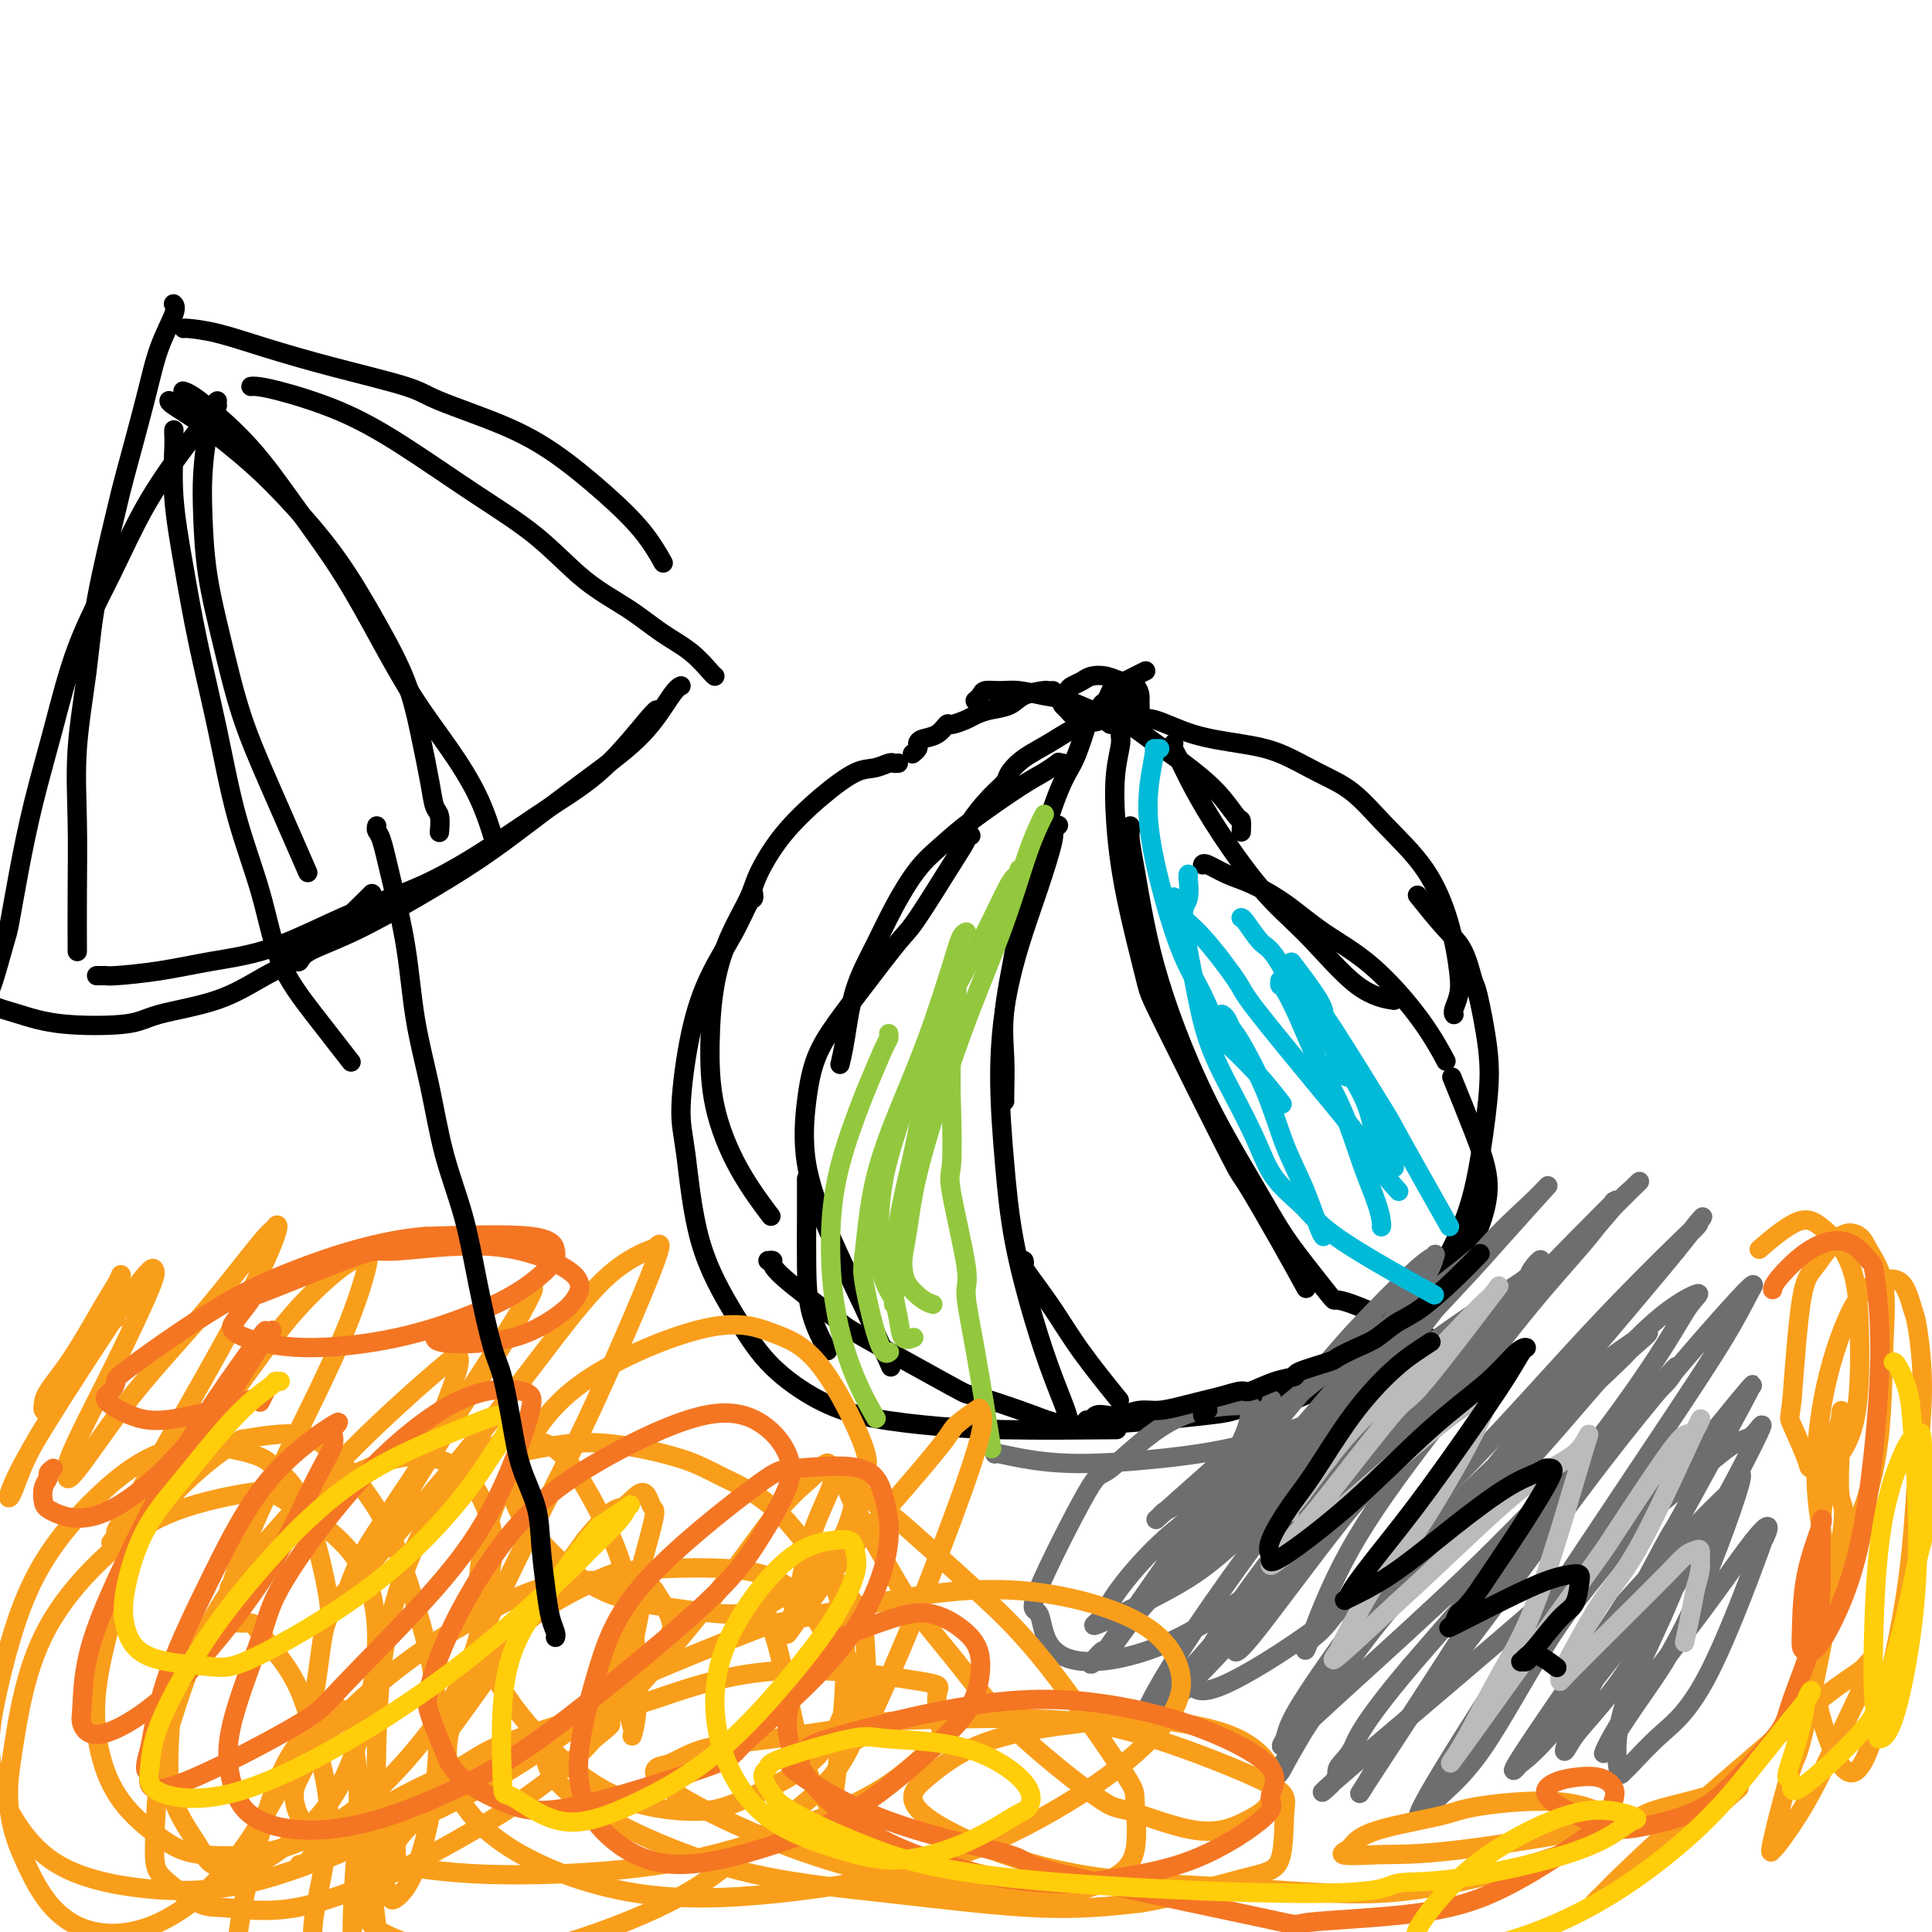 <svg viewBox='0 0 400 400' version='1.1' xmlns='http://www.w3.org/2000/svg' xmlns:xlink='http://www.w3.org/1999/xlink'><g fill='none' stroke='#000000' stroke-width='4' stroke-linecap='round' stroke-linejoin='round'><path d='M186,158c-0.379,0.030 -0.758,0.059 -1,0c-0.242,-0.059 -0.345,-0.207 -1,0c-0.655,0.207 -1.860,0.768 -3,1c-1.140,0.232 -2.215,0.134 -4,1c-1.785,0.866 -4.280,2.696 -7,5c-2.720,2.304 -5.663,5.083 -8,8c-2.337,2.917 -4.066,5.972 -5,8c-0.934,2.028 -1.073,3.029 -2,5c-0.927,1.971 -2.642,4.911 -4,8c-1.358,3.089 -2.359,6.328 -3,10c-0.641,3.672 -0.920,7.777 -1,12c-0.080,4.223 0.040,8.565 1,13c0.960,4.435 2.758,8.963 5,13c2.242,4.037 4.926,7.582 6,9c1.074,1.418 0.537,0.709 0,0'/><path d='M156,185c0.055,0.437 0.111,0.873 0,1c-0.111,0.127 -0.388,-0.056 -1,1c-0.612,1.056 -1.559,3.352 -3,6c-1.441,2.648 -3.375,5.647 -5,9c-1.625,3.353 -2.940,7.061 -4,12c-1.060,4.939 -1.866,11.109 -2,15c-0.134,3.891 0.404,5.503 1,10c0.596,4.497 1.252,11.880 3,18c1.748,6.120 4.589,10.977 7,15c2.411,4.023 4.391,7.211 7,10c2.609,2.789 5.848,5.178 9,7c3.152,1.822 6.218,3.077 10,4c3.782,0.923 8.282,1.516 13,2c4.718,0.484 9.655,0.861 17,1c7.345,0.139 17.099,0.040 21,0c3.901,-0.040 1.951,-0.020 0,0'/><path d='M159,261c0.474,-0.046 0.948,-0.091 1,0c0.052,0.091 -0.316,0.320 0,1c0.316,0.680 1.318,1.811 4,4c2.682,2.189 7.045,5.436 9,7c1.955,1.564 1.501,1.444 6,4c4.499,2.556 13.950,7.788 18,10c4.050,2.212 2.698,1.403 5,2c2.302,0.597 8.256,2.600 12,4c3.744,1.400 5.277,2.195 12,2c6.723,-0.195 18.637,-1.382 24,-2c5.363,-0.618 4.175,-0.666 9,-2c4.825,-1.334 15.664,-3.952 20,-5c4.336,-1.048 2.168,-0.524 0,0'/><path d='M260,292c-0.260,0.058 -0.520,0.117 0,0c0.520,-0.117 1.820,-0.408 4,-1c2.180,-0.592 5.240,-1.485 8,-3c2.760,-1.515 5.221,-3.653 7,-5c1.779,-1.347 2.875,-1.905 5,-3c2.125,-1.095 5.279,-2.729 8,-5c2.721,-2.271 5.009,-5.179 7,-8c1.991,-2.821 3.685,-5.556 5,-8c1.315,-2.444 2.250,-4.597 3,-7c0.750,-2.403 1.314,-5.057 1,-8c-0.314,-2.943 -1.508,-6.177 -3,-10c-1.492,-3.823 -3.284,-8.235 -4,-10c-0.716,-1.765 -0.358,-0.882 0,0'/><path d='M289,272c0.482,0.084 0.965,0.168 1,0c0.035,-0.168 -0.377,-0.589 0,-1c0.377,-0.411 1.544,-0.813 3,-2c1.456,-1.187 3.201,-3.161 5,-6c1.799,-2.839 3.652,-6.544 5,-10c1.348,-3.456 2.191,-6.662 3,-11c0.809,-4.338 1.585,-9.809 2,-14c0.415,-4.191 0.469,-7.104 0,-11c-0.469,-3.896 -1.461,-8.775 -2,-11c-0.539,-2.225 -0.625,-1.795 -1,-3c-0.375,-1.205 -1.039,-4.045 -2,-6c-0.961,-1.955 -2.220,-3.026 -4,-5c-1.780,-1.974 -4.080,-4.850 -5,-6c-0.920,-1.150 -0.460,-0.575 0,0'/><path d='M301,210c0.028,0.046 0.056,0.093 0,0c-0.056,-0.093 -0.195,-0.324 0,-1c0.195,-0.676 0.725,-1.795 1,-3c0.275,-1.205 0.295,-2.496 0,-5c-0.295,-2.504 -0.904,-6.220 -2,-10c-1.096,-3.780 -2.678,-7.625 -5,-11c-2.322,-3.375 -5.383,-6.280 -8,-9c-2.617,-2.720 -4.791,-5.255 -7,-7c-2.209,-1.745 -4.453,-2.699 -7,-4c-2.547,-1.301 -5.397,-2.947 -8,-4c-2.603,-1.053 -4.960,-1.512 -8,-2c-3.040,-0.488 -6.762,-1.007 -10,-2c-3.238,-0.993 -5.992,-2.462 -8,-3c-2.008,-0.538 -3.271,-0.145 -4,0c-0.729,0.145 -0.922,0.041 -1,0c-0.078,-0.041 -0.039,-0.021 0,0'/><path d='M257,172c-0.010,0.226 -0.019,0.452 0,0c0.019,-0.452 0.068,-1.583 0,-2c-0.068,-0.417 -0.253,-0.122 -1,-1c-0.747,-0.878 -2.057,-2.931 -4,-5c-1.943,-2.069 -4.518,-4.155 -7,-6c-2.482,-1.845 -4.872,-3.450 -7,-5c-2.128,-1.550 -3.993,-3.046 -6,-4c-2.007,-0.954 -4.154,-1.366 -6,-2c-1.846,-0.634 -3.391,-1.491 -5,-2c-1.609,-0.509 -3.281,-0.669 -5,-1c-1.719,-0.331 -3.483,-0.831 -5,-1c-1.517,-0.169 -2.785,-0.007 -4,0c-1.215,0.007 -2.377,-0.143 -3,0c-0.623,0.143 -0.706,0.577 -1,1c-0.294,0.423 -0.798,0.835 -1,1c-0.202,0.165 -0.101,0.082 0,0'/><path d='M218,143c-0.414,0.016 -0.827,0.032 -1,0c-0.173,-0.032 -0.105,-0.111 -1,0c-0.895,0.111 -2.752,0.410 -4,1c-1.248,0.590 -1.886,1.469 -3,2c-1.114,0.531 -2.704,0.715 -4,1c-1.296,0.285 -2.300,0.672 -3,1c-0.700,0.328 -1.098,0.599 -2,1c-0.902,0.401 -2.309,0.934 -3,1c-0.691,0.066 -0.668,-0.333 -1,0c-0.332,0.333 -1.021,1.399 -2,2c-0.979,0.601 -2.248,0.735 -3,1c-0.752,0.265 -0.986,0.659 -1,1c-0.014,0.341 0.192,0.627 0,1c-0.192,0.373 -0.782,0.831 -1,1c-0.218,0.169 -0.062,0.048 0,0c0.062,-0.048 0.031,-0.024 0,0'/><path d='M237,139c0.180,-0.090 0.361,-0.180 0,0c-0.361,0.180 -1.262,0.630 -2,1c-0.738,0.370 -1.312,0.662 -2,1c-0.688,0.338 -1.491,0.724 -2,1c-0.509,0.276 -0.725,0.442 -1,1c-0.275,0.558 -0.611,1.509 -1,2c-0.389,0.491 -0.833,0.523 -1,1c-0.167,0.477 -0.056,1.400 0,2c0.056,0.600 0.058,0.876 0,1c-0.058,0.124 -0.177,0.097 0,0c0.177,-0.097 0.650,-0.262 1,0c0.350,0.262 0.577,0.953 1,1c0.423,0.047 1.042,-0.550 2,-1c0.958,-0.450 2.255,-0.754 3,-1c0.745,-0.246 0.937,-0.433 1,-1c0.063,-0.567 -0.002,-1.515 0,-2c0.002,-0.485 0.071,-0.509 0,-1c-0.071,-0.491 -0.284,-1.449 -1,-2c-0.716,-0.551 -1.936,-0.694 -3,-1c-1.064,-0.306 -1.973,-0.774 -3,-1c-1.027,-0.226 -2.174,-0.212 -3,0c-0.826,0.212 -1.332,0.620 -2,1c-0.668,0.380 -1.496,0.731 -2,1c-0.504,0.269 -0.682,0.454 -1,1c-0.318,0.546 -0.777,1.452 -1,2c-0.223,0.548 -0.212,0.738 0,1c0.212,0.262 0.624,0.596 1,1c0.376,0.404 0.717,0.878 1,1c0.283,0.122 0.510,-0.108 1,0c0.490,0.108 1.245,0.554 2,1'/><path d='M225,149c1.283,0.727 1.990,0.546 3,0c1.010,-0.546 2.324,-1.456 3,-2c0.676,-0.544 0.713,-0.720 1,-1c0.287,-0.280 0.823,-0.663 1,-1c0.177,-0.337 -0.005,-0.626 0,-1c0.005,-0.374 0.197,-0.832 0,-1c-0.197,-0.168 -0.784,-0.045 -1,0c-0.216,0.045 -0.062,0.013 0,0c0.062,-0.013 0.031,-0.006 0,0'/><path d='M229,147c0.220,-0.094 0.441,-0.188 0,0c-0.441,0.188 -1.542,0.658 -2,1c-0.458,0.342 -0.273,0.557 -1,1c-0.727,0.443 -2.364,1.116 -4,2c-1.636,0.884 -3.269,1.981 -5,3c-1.731,1.019 -3.560,1.960 -5,3c-1.440,1.040 -2.491,2.180 -3,3c-0.509,0.820 -0.476,1.320 -1,2c-0.524,0.680 -1.604,1.541 -3,3c-1.396,1.459 -3.106,3.515 -4,5c-0.894,1.485 -0.971,2.400 -1,3c-0.029,0.600 -0.008,0.886 0,1c0.008,0.114 0.004,0.057 0,0'/><path d='M220,158c-0.492,0.049 -0.984,0.098 -1,0c-0.016,-0.098 0.443,-0.344 0,0c-0.443,0.344 -1.790,1.278 -3,2c-1.210,0.722 -2.284,1.233 -5,3c-2.716,1.767 -7.075,4.791 -10,7c-2.925,2.209 -4.415,3.604 -6,5c-1.585,1.396 -3.265,2.791 -5,5c-1.735,2.209 -3.526,5.230 -5,8c-1.474,2.770 -2.630,5.289 -4,8c-1.370,2.711 -2.955,5.613 -4,9c-1.045,3.387 -1.551,7.258 -2,10c-0.449,2.742 -0.843,4.355 -1,5c-0.157,0.645 -0.079,0.323 0,0'/><path d='M201,173c-0.462,-0.044 -0.924,-0.089 -1,0c-0.076,0.089 0.235,0.310 0,1c-0.235,0.690 -1.017,1.848 -3,5c-1.983,3.152 -5.168,8.297 -7,11c-1.832,2.703 -2.312,2.965 -4,5c-1.688,2.035 -4.585,5.843 -7,9c-2.415,3.157 -4.347,5.664 -6,8c-1.653,2.336 -3.028,4.503 -4,7c-0.972,2.497 -1.542,5.326 -2,9c-0.458,3.674 -0.805,8.194 0,13c0.805,4.806 2.762,9.896 5,15c2.238,5.104 4.756,10.220 7,15c2.244,4.780 4.212,9.223 5,11c0.788,1.777 0.394,0.889 0,0'/><path d='M167,244c-0.000,0.498 -0.000,0.996 0,1c0.000,0.004 0.001,-0.487 0,0c-0.001,0.487 -0.003,1.953 0,3c0.003,1.047 0.012,1.676 0,4c-0.012,2.324 -0.044,6.345 0,10c0.044,3.655 0.166,6.946 1,10c0.834,3.054 2.381,5.873 3,7c0.619,1.127 0.309,0.564 0,0'/><path d='M225,149c-0.050,0.046 -0.099,0.093 0,0c0.099,-0.093 0.348,-0.324 0,1c-0.348,1.324 -1.293,4.205 -2,6c-0.707,1.795 -1.178,2.504 -2,4c-0.822,1.496 -1.996,3.780 -4,10c-2.004,6.220 -4.838,16.377 -6,21c-1.162,4.623 -0.651,3.712 -1,6c-0.349,2.288 -1.558,7.776 -2,12c-0.442,4.224 -0.119,7.184 0,10c0.119,2.816 0.032,5.489 0,7c-0.032,1.511 -0.009,1.860 0,2c0.009,0.140 0.005,0.070 0,0'/><path d='M219,171c0.130,-0.114 0.261,-0.227 0,0c-0.261,0.227 -0.913,0.795 -1,1c-0.087,0.205 0.393,0.048 0,2c-0.393,1.952 -1.658,6.013 -3,10c-1.342,3.987 -2.762,7.899 -4,12c-1.238,4.101 -2.296,8.392 -3,13c-0.704,4.608 -1.056,9.534 -1,15c0.056,5.466 0.520,11.471 1,17c0.480,5.529 0.976,10.581 2,16c1.024,5.419 2.575,11.203 4,16c1.425,4.797 2.722,8.605 4,12c1.278,3.395 2.536,6.375 3,8c0.464,1.625 0.132,1.893 0,2c-0.132,0.107 -0.066,0.054 0,0'/><path d='M211,261c0.421,-0.095 0.843,-0.190 1,0c0.157,0.190 0.050,0.665 0,1c-0.050,0.335 -0.044,0.529 1,2c1.044,1.471 3.125,4.219 5,7c1.875,2.781 3.543,5.595 6,9c2.457,3.405 5.702,7.401 7,9c1.298,1.599 0.649,0.799 0,0'/><path d='M233,151c0.121,-0.086 0.242,-0.172 0,0c-0.242,0.172 -0.846,0.601 -1,1c-0.154,0.399 0.141,0.769 0,2c-0.141,1.231 -0.718,3.322 -1,6c-0.282,2.678 -0.267,5.942 0,10c0.267,4.058 0.788,8.910 2,15c1.212,6.090 3.117,13.419 4,17c0.883,3.581 0.745,3.412 4,10c3.255,6.588 9.903,19.931 13,26c3.097,6.069 2.645,4.864 4,7c1.355,2.136 4.519,7.614 7,12c2.481,4.386 4.280,7.682 5,9c0.720,1.318 0.360,0.659 0,0'/><path d='M234,171c-0.005,0.453 -0.010,0.906 0,1c0.010,0.094 0.035,-0.172 0,0c-0.035,0.172 -0.129,0.783 0,2c0.129,1.217 0.481,3.039 1,6c0.519,2.961 1.204,7.061 2,11c0.796,3.939 1.702,7.716 3,12c1.298,4.284 2.990,9.074 5,14c2.010,4.926 4.340,9.987 7,15c2.660,5.013 5.650,9.977 8,14c2.350,4.023 4.058,7.104 6,10c1.942,2.896 4.117,5.608 6,8c1.883,2.392 3.474,4.466 4,5c0.526,0.534 -0.012,-0.472 4,1c4.012,1.472 12.575,5.420 16,7c3.425,1.580 1.713,0.790 0,0'/><path d='M243,154c0.015,-0.086 0.030,-0.171 0,0c-0.030,0.171 -0.104,0.599 0,1c0.104,0.401 0.386,0.776 1,2c0.614,1.224 1.561,3.297 3,6c1.439,2.703 3.371,6.034 6,10c2.629,3.966 5.956,8.565 9,12c3.044,3.435 5.806,5.704 9,9c3.194,3.296 6.822,7.618 10,10c3.178,2.382 5.908,2.823 7,3c1.092,0.177 0.546,0.088 0,0'/><path d='M249,179c-0.021,0.050 -0.041,0.101 0,0c0.041,-0.101 0.145,-0.353 1,0c0.855,0.353 2.461,1.309 4,2c1.539,0.691 3.012,1.115 5,2c1.988,0.885 4.491,2.231 7,4c2.509,1.769 5.023,3.960 8,6c2.977,2.040 6.416,3.928 10,7c3.584,3.072 7.311,7.327 10,11c2.689,3.673 4.340,6.764 5,8c0.660,1.236 0.330,0.618 0,0'/></g>
<g fill='none' stroke='#6D6E70' stroke-width='4' stroke-linecap='round' stroke-linejoin='round'><path d='M206,301c-0.022,0.021 -0.045,0.042 0,0c0.045,-0.042 0.156,-0.147 1,0c0.844,0.147 2.421,0.548 5,1c2.579,0.452 6.160,0.956 11,1c4.840,0.044 10.940,-0.373 17,-1c6.060,-0.627 12.080,-1.465 18,-3c5.920,-1.535 11.740,-3.767 15,-5c3.260,-1.233 3.958,-1.469 7,-3c3.042,-1.531 8.426,-4.359 12,-6c3.574,-1.641 5.338,-2.095 7,-3c1.662,-0.905 3.222,-2.261 4,-3c0.778,-0.739 0.774,-0.860 1,-1c0.226,-0.140 0.684,-0.298 0,0c-0.684,0.298 -2.508,1.053 -6,3c-3.492,1.947 -8.652,5.085 -14,8c-5.348,2.915 -10.885,5.607 -15,8c-4.115,2.393 -6.807,4.489 -11,7c-4.193,2.511 -9.886,5.438 -13,7c-3.114,1.562 -3.648,1.758 -4,2c-0.352,0.242 -0.524,0.528 -1,1c-0.476,0.472 -1.258,1.128 0,0c1.258,-1.128 4.556,-4.042 9,-8c4.444,-3.958 10.033,-8.962 16,-14c5.967,-5.038 12.312,-10.112 16,-13c3.688,-2.888 4.717,-3.592 8,-6c3.283,-2.408 8.818,-6.522 12,-9c3.182,-2.478 4.011,-3.321 5,-4c0.989,-0.679 2.140,-1.194 2,-1c-0.140,0.194 -1.570,1.097 -3,2'/><path d='M305,261c7.213,-5.573 -6.754,6.493 -16,15c-9.246,8.507 -13.771,13.453 -18,18c-4.229,4.547 -8.164,8.694 -12,12c-3.836,3.306 -7.574,5.769 -9,7c-1.426,1.231 -0.539,1.228 -1,2c-0.461,0.772 -2.269,2.318 1,0c3.269,-2.318 11.614,-8.500 16,-12c4.386,-3.500 4.814,-4.317 9,-8c4.186,-3.683 12.131,-10.232 20,-16c7.869,-5.768 15.661,-10.754 19,-13c3.339,-2.246 2.226,-1.753 3,-3c0.774,-1.247 3.435,-4.235 1,0c-2.435,4.235 -9.966,15.692 -13,20c-3.034,4.308 -1.571,1.467 -6,6c-4.429,4.533 -14.751,16.441 -22,25c-7.249,8.559 -11.425,13.770 -16,19c-4.575,5.230 -9.548,10.481 -12,13c-2.452,2.519 -2.385,2.308 -3,3c-0.615,0.692 -1.914,2.287 1,-1c2.914,-3.287 10.042,-11.455 16,-19c5.958,-7.545 10.746,-14.467 16,-21c5.254,-6.533 10.972,-12.678 16,-18c5.028,-5.322 9.364,-9.820 12,-13c2.636,-3.180 3.571,-5.043 4,-6c0.429,-0.957 0.351,-1.007 2,-2c1.649,-0.993 5.024,-2.930 0,0c-5.024,2.930 -18.446,10.727 -24,14c-5.554,3.273 -3.241,2.022 -7,6c-3.759,3.978 -13.589,13.186 -22,21c-8.411,7.814 -15.403,14.232 -20,19c-4.597,4.768 -6.798,7.884 -9,11'/><path d='M231,340c-8.495,8.176 -4.233,3.117 -3,2c1.233,-1.117 -0.563,1.710 0,1c0.563,-0.710 3.485,-4.957 7,-10c3.515,-5.043 7.625,-10.882 11,-16c3.375,-5.118 6.017,-9.514 8,-13c1.983,-3.486 3.309,-6.063 4,-8c0.691,-1.937 0.748,-3.235 1,-4c0.252,-0.765 0.699,-0.999 -2,-1c-2.699,-0.001 -8.545,0.229 -14,3c-5.455,2.771 -10.520,8.081 -13,10c-2.480,1.919 -2.374,0.446 -5,5c-2.626,4.554 -7.983,15.133 -10,20c-2.017,4.867 -0.696,4.021 0,5c0.696,0.979 0.765,3.783 2,6c1.235,2.217 3.636,3.848 8,4c4.364,0.152 10.692,-1.174 17,-4c6.308,-2.826 12.595,-7.151 18,-11c5.405,-3.849 9.930,-7.222 14,-11c4.070,-3.778 7.687,-7.962 10,-11c2.313,-3.038 3.321,-4.932 4,-6c0.679,-1.068 1.030,-1.310 1,-2c-0.030,-0.690 -0.439,-1.826 -5,-1c-4.561,0.826 -13.274,3.615 -21,7c-7.726,3.385 -14.464,7.367 -20,12c-5.536,4.633 -9.871,9.919 -12,13c-2.129,3.081 -2.051,3.958 -3,5c-0.949,1.042 -2.926,2.249 0,1c2.926,-1.249 10.753,-4.953 16,-8c5.247,-3.047 7.913,-5.436 13,-10c5.087,-4.564 12.596,-11.304 19,-17c6.404,-5.696 11.702,-10.348 17,-15'/><path d='M293,286c9.572,-8.060 9.003,-7.211 9,-7c-0.003,0.211 0.559,-0.216 2,-2c1.441,-1.784 3.760,-4.923 0,-1c-3.760,3.923 -13.598,14.909 -20,22c-6.402,7.091 -9.369,10.287 -14,16c-4.631,5.713 -10.926,13.942 -15,20c-4.074,6.058 -5.928,9.943 -7,12c-1.072,2.057 -1.362,2.284 -1,3c0.362,0.716 1.377,1.921 6,0c4.623,-1.921 12.855,-6.969 21,-13c8.145,-6.031 16.202,-13.044 24,-20c7.798,-6.956 15.335,-13.853 22,-20c6.665,-6.147 12.457,-11.542 15,-14c2.543,-2.458 1.835,-1.978 3,-3c1.165,-1.022 4.202,-3.547 3,-3c-1.202,0.547 -6.645,4.166 -10,7c-3.355,2.834 -4.624,4.884 -10,10c-5.376,5.116 -14.858,13.300 -23,22c-8.142,8.700 -14.943,17.917 -20,25c-5.057,7.083 -8.371,12.032 -10,15c-1.629,2.968 -1.572,3.954 -2,5c-0.428,1.046 -1.342,2.152 0,1c1.342,-1.152 4.939,-4.561 12,-11c7.061,-6.439 17.586,-15.909 26,-24c8.414,-8.091 14.716,-14.803 21,-21c6.284,-6.197 12.549,-11.878 16,-15c3.451,-3.122 4.088,-3.685 5,-5c0.912,-1.315 2.100,-3.384 0,-1c-2.100,2.384 -7.489,9.219 -10,12c-2.511,2.781 -2.146,1.509 -9,9c-6.854,7.491 -20.927,23.746 -35,40'/><path d='M292,345c-10.882,12.918 -11.087,15.213 -12,17c-0.913,1.787 -2.535,3.065 -3,4c-0.465,0.935 0.227,1.527 -1,3c-1.227,1.473 -4.372,3.827 0,0c4.372,-3.827 16.261,-13.833 27,-23c10.739,-9.167 20.326,-17.494 28,-24c7.674,-6.506 13.434,-11.193 18,-15c4.566,-3.807 7.938,-6.736 10,-8c2.062,-1.264 2.816,-0.863 4,-2c1.184,-1.137 2.800,-3.810 1,0c-1.800,3.810 -7.016,14.104 -12,22c-4.984,7.896 -9.737,13.393 -15,20c-5.263,6.607 -11.037,14.325 -15,19c-3.963,4.675 -6.117,6.309 -7,7c-0.883,0.691 -0.496,0.441 -1,1c-0.504,0.559 -1.900,1.929 2,-4c3.900,-5.929 13.094,-19.157 17,-25c3.906,-5.843 2.522,-4.302 5,-7c2.478,-2.698 8.817,-9.635 13,-14c4.183,-4.365 6.210,-6.159 7,-7c0.790,-0.841 0.342,-0.728 1,-2c0.658,-1.272 2.420,-3.928 1,1c-1.420,4.928 -6.022,17.440 -10,26c-3.978,8.560 -7.330,13.167 -10,17c-2.670,3.833 -4.657,6.893 -6,9c-1.343,2.107 -2.042,3.259 -2,3c0.042,-0.259 0.826,-1.931 2,-4c1.174,-2.069 2.737,-4.534 6,-9c3.263,-4.466 8.225,-10.933 12,-16c3.775,-5.067 6.364,-8.733 8,-11c1.636,-2.267 2.318,-3.133 3,-4'/><path d='M363,319c5.107,-6.418 2.374,-0.463 2,0c-0.374,0.463 1.610,-4.567 0,0c-1.610,4.567 -6.812,18.730 -11,27c-4.188,8.270 -7.360,10.645 -10,13c-2.640,2.355 -4.749,4.688 -6,6c-1.251,1.312 -1.644,1.601 -2,2c-0.356,0.399 -0.674,0.907 -1,-1c-0.326,-1.907 -0.660,-6.227 1,-12c1.660,-5.773 5.314,-12.997 8,-19c2.686,-6.003 4.403,-10.785 6,-14c1.597,-3.215 3.074,-4.864 4,-6c0.926,-1.136 1.300,-1.759 2,-3c0.700,-1.241 1.727,-3.098 0,0c-1.727,3.098 -6.206,11.152 -10,18c-3.794,6.848 -6.903,12.488 -10,17c-3.097,4.512 -6.183,7.894 -8,10c-1.817,2.106 -2.365,2.935 -3,4c-0.635,1.065 -1.357,2.364 -1,1c0.357,-1.364 1.791,-5.392 6,-14c4.209,-8.608 11.191,-21.795 14,-27c2.809,-5.205 1.443,-2.429 4,-7c2.557,-4.571 9.037,-16.488 12,-22c2.963,-5.512 2.411,-4.618 2,-4c-0.411,0.618 -0.679,0.960 0,0c0.679,-0.960 2.305,-3.222 -2,2c-4.305,5.222 -14.541,17.929 -22,27c-7.459,9.071 -12.142,14.505 -17,22c-4.858,7.495 -9.890,17.050 -14,23c-4.110,5.950 -7.299,8.294 -9,10c-1.701,1.706 -1.915,2.773 -2,3c-0.085,0.227 -0.043,-0.387 0,-1'/><path d='M296,374c-7.748,8.623 5.882,-12.820 15,-27c9.118,-14.180 13.726,-21.095 19,-29c5.274,-7.905 11.215,-16.798 16,-24c4.785,-7.202 8.413,-12.713 11,-17c2.587,-4.287 4.131,-7.351 5,-9c0.869,-1.649 1.061,-1.883 1,-2c-0.061,-0.117 -0.374,-0.117 -5,5c-4.626,5.117 -13.563,15.351 -22,26c-8.437,10.649 -16.373,21.714 -24,32c-7.627,10.286 -14.945,19.793 -19,25c-4.055,5.207 -4.848,6.112 -6,8c-1.152,1.888 -2.662,4.757 -4,7c-1.338,2.243 -2.504,3.859 0,0c2.504,-3.859 8.679,-13.194 15,-23c6.321,-9.806 12.787,-20.085 19,-29c6.213,-8.915 12.173,-16.467 17,-23c4.827,-6.533 8.520,-12.048 11,-16c2.480,-3.952 3.748,-6.342 5,-8c1.252,-1.658 2.490,-2.586 1,-2c-1.490,0.586 -5.707,2.684 -12,9c-6.293,6.316 -14.661,16.849 -24,27c-9.339,10.151 -19.651,19.921 -28,30c-8.349,10.079 -14.737,20.466 -18,26c-3.263,5.534 -3.401,6.216 -4,7c-0.599,0.784 -1.659,1.669 -2,2c-0.341,0.331 0.037,0.108 4,-6c3.963,-6.108 11.509,-18.101 20,-30c8.491,-11.899 17.925,-23.705 23,-30c5.075,-6.295 5.789,-7.079 10,-12c4.211,-4.921 11.917,-13.977 17,-20c5.083,-6.023 7.541,-9.011 10,-12'/><path d='M347,259c9.674,-12.075 3.859,-5.262 3,-4c-0.859,1.262 3.239,-3.028 1,-1c-2.239,2.028 -10.816,10.375 -19,19c-8.184,8.625 -15.973,17.527 -24,26c-8.027,8.473 -16.290,16.518 -22,23c-5.710,6.482 -8.868,11.401 -11,14c-2.132,2.599 -3.237,2.879 -4,4c-0.763,1.121 -1.185,3.083 0,0c1.185,-3.083 3.976,-11.210 9,-20c5.024,-8.790 12.282,-18.244 19,-27c6.718,-8.756 12.896,-16.815 18,-23c5.104,-6.185 9.135,-10.495 12,-14c2.865,-3.505 4.565,-6.203 5,-7c0.435,-0.797 -0.395,0.309 0,0c0.395,-0.309 2.016,-2.033 -3,3c-5.016,5.033 -16.667,16.823 -26,27c-9.333,10.177 -16.347,18.739 -23,27c-6.653,8.261 -12.946,16.220 -17,22c-4.054,5.780 -5.868,9.382 -7,11c-1.132,1.618 -1.582,1.252 -2,2c-0.418,0.748 -0.803,2.611 3,-2c3.803,-4.611 11.794,-15.695 20,-26c8.206,-10.305 16.628,-19.831 24,-28c7.372,-8.169 13.696,-14.981 19,-21c5.304,-6.019 9.590,-11.245 12,-14c2.410,-2.755 2.944,-3.038 4,-4c1.056,-0.962 2.634,-2.603 0,0c-2.634,2.603 -9.479,9.450 -18,18c-8.521,8.550 -18.717,18.802 -28,29c-9.283,10.198 -17.652,20.342 -25,29c-7.348,8.658 -13.674,15.829 -20,23'/><path d='M247,345c-15.751,17.169 -9.628,10.593 -8,9c1.628,-1.593 -1.240,1.799 -2,2c-0.760,0.201 0.589,-2.789 3,-7c2.411,-4.211 5.883,-9.643 11,-17c5.117,-7.357 11.880,-16.639 19,-26c7.120,-9.361 14.597,-18.802 21,-27c6.403,-8.198 11.732,-15.152 16,-20c4.268,-4.848 7.476,-7.589 10,-10c2.524,-2.411 4.364,-4.492 3,-3c-1.364,1.492 -5.932,6.557 -9,10c-3.068,3.443 -4.637,5.263 -10,11c-5.363,5.737 -14.519,15.389 -22,24c-7.481,8.611 -13.288,16.181 -19,22c-5.712,5.819 -11.329,9.887 -14,12c-2.671,2.113 -2.395,2.270 -3,3c-0.605,0.730 -2.090,2.031 0,-2c2.090,-4.031 7.755,-13.395 14,-22c6.245,-8.605 13.071,-16.452 17,-21c3.929,-4.548 4.961,-5.798 8,-9c3.039,-3.202 8.085,-8.358 11,-11c2.915,-2.642 3.699,-2.772 4,-3c0.301,-0.228 0.117,-0.556 0,0c-0.117,0.556 -0.169,1.995 -3,6c-2.831,4.005 -8.442,10.576 -13,16c-4.558,5.424 -8.064,9.702 -11,13c-2.936,3.298 -5.303,5.617 -7,7c-1.697,1.383 -2.726,1.832 -3,2c-0.274,0.168 0.205,0.055 0,0c-0.205,-0.055 -1.094,-0.053 -1,-2c0.094,-1.947 1.170,-5.842 2,-8c0.830,-2.158 1.415,-2.579 2,-3'/><path d='M263,291c0.500,-2.167 0.250,-1.083 0,0'/></g>
<g fill='none' stroke='#BABBBB' stroke-width='4' stroke-linecap='round' stroke-linejoin='round'><path d='M267,313c-0.003,0.143 -0.005,0.285 0,0c0.005,-0.285 0.019,-0.998 0,-1c-0.019,-0.002 -0.071,0.706 2,-2c2.071,-2.706 6.264,-8.825 11,-14c4.736,-5.175 10.014,-9.404 14,-13c3.986,-3.596 6.679,-6.559 9,-9c2.321,-2.441 4.271,-4.362 5,-5c0.729,-0.638 0.239,0.005 1,-1c0.761,-1.005 2.773,-3.658 0,0c-2.773,3.658 -10.333,13.627 -14,18c-3.667,4.373 -3.442,3.151 -6,6c-2.558,2.849 -7.898,9.768 -12,15c-4.102,5.232 -6.964,8.775 -9,11c-2.036,2.225 -3.245,3.130 -4,4c-0.755,0.870 -1.056,1.706 -1,2c0.056,0.294 0.469,0.047 3,-2c2.531,-2.047 7.179,-5.896 12,-10c4.821,-4.104 9.816,-8.465 14,-12c4.184,-3.535 7.558,-6.245 10,-8c2.442,-1.755 3.952,-2.554 5,-3c1.048,-0.446 1.635,-0.540 2,-1c0.365,-0.460 0.507,-1.286 0,0c-0.507,1.286 -1.664,4.685 -5,11c-3.336,6.315 -8.850,15.546 -12,20c-3.150,4.454 -3.935,4.130 -6,7c-2.065,2.870 -5.409,8.934 -7,12c-1.591,3.066 -1.428,3.133 -2,4c-0.572,0.867 -1.878,2.533 0,1c1.878,-1.533 6.939,-6.267 12,-11'/><path d='M289,332c4.538,-4.058 9.882,-9.202 15,-14c5.118,-4.798 10.010,-9.249 14,-12c3.990,-2.751 7.078,-3.801 9,-6c1.922,-2.199 2.678,-5.547 1,0c-1.678,5.547 -5.792,19.990 -9,29c-3.208,9.010 -5.511,12.587 -8,17c-2.489,4.413 -5.163,9.660 -7,13c-1.837,3.340 -2.837,4.771 -3,5c-0.163,0.229 0.511,-0.746 0,0c-0.511,0.746 -2.208,3.211 3,-4c5.208,-7.211 17.320,-24.098 23,-32c5.680,-7.902 4.929,-6.818 7,-10c2.071,-3.182 6.965,-10.632 10,-15c3.035,-4.368 4.213,-5.656 5,-6c0.787,-0.344 1.185,0.257 2,-1c0.815,-1.257 2.046,-4.372 0,0c-2.046,4.372 -7.371,16.233 -11,23c-3.629,6.767 -5.562,8.442 -8,12c-2.438,3.558 -5.380,9.001 -7,12c-1.620,2.999 -1.918,3.555 -2,4c-0.082,0.445 0.050,0.778 0,1c-0.050,0.222 -0.284,0.333 2,-2c2.284,-2.333 7.085,-7.110 11,-11c3.915,-3.890 6.944,-6.892 9,-9c2.056,-2.108 3.140,-3.320 4,-4c0.860,-0.680 1.496,-0.826 2,-1c0.504,-0.174 0.877,-0.377 1,0c0.123,0.377 -0.005,1.332 0,2c0.005,0.668 0.144,1.048 0,2c-0.144,0.952 -0.572,2.476 -1,4'/><path d='M351,329c-0.600,3.467 -1.600,8.133 -2,10c-0.400,1.867 -0.200,0.933 0,0'/></g>
<g fill='none' stroke='#000000' stroke-width='4' stroke-linecap='round' stroke-linejoin='round'><path d='M296,278c0.238,-0.155 0.476,-0.311 0,0c-0.476,0.311 -1.666,1.087 -3,2c-1.334,0.913 -2.814,1.963 -5,4c-2.186,2.037 -5.079,5.060 -8,9c-2.921,3.940 -5.869,8.796 -8,12c-2.131,3.204 -3.446,4.757 -5,7c-1.554,2.243 -3.347,5.175 -4,7c-0.653,1.825 -0.165,2.543 0,3c0.165,0.457 0.006,0.652 0,1c-0.006,0.348 0.141,0.850 3,-1c2.859,-1.850 8.431,-6.051 14,-11c5.569,-4.949 11.137,-10.646 16,-15c4.863,-4.354 9.023,-7.364 12,-10c2.977,-2.636 4.771,-4.898 6,-6c1.229,-1.102 1.892,-1.043 2,-1c0.108,0.043 -0.339,0.071 -1,1c-0.661,0.929 -1.534,2.760 -5,8c-3.466,5.240 -9.523,13.890 -14,20c-4.477,6.110 -7.372,9.679 -10,13c-2.628,3.321 -4.988,6.394 -6,8c-1.012,1.606 -0.677,1.745 -1,2c-0.323,0.255 -1.303,0.626 0,0c1.303,-0.626 4.888,-2.248 9,-5c4.112,-2.752 8.751,-6.632 13,-10c4.249,-3.368 8.110,-6.223 11,-8c2.890,-1.777 4.811,-2.476 6,-3c1.189,-0.524 1.647,-0.872 2,-1c0.353,-0.128 0.600,-0.034 1,0c0.400,0.034 0.954,0.009 0,2c-0.954,1.991 -3.415,5.997 -6,10c-2.585,4.003 -5.292,8.001 -8,12'/><path d='M307,328c-3.262,4.970 -4.415,5.396 -5,6c-0.585,0.604 -0.600,1.385 -1,2c-0.400,0.615 -1.184,1.065 -1,1c0.184,-0.065 1.335,-0.645 4,-2c2.665,-1.355 6.844,-3.483 10,-5c3.156,-1.517 5.289,-2.421 7,-3c1.711,-0.579 3.002,-0.833 4,-1c0.998,-0.167 1.704,-0.248 2,0c0.296,0.248 0.182,0.826 0,2c-0.182,1.174 -0.430,2.945 -1,4c-0.570,1.055 -1.460,1.393 -3,3c-1.540,1.607 -3.730,4.484 -5,6c-1.270,1.516 -1.620,1.671 -2,2c-0.380,0.329 -0.791,0.832 -1,1c-0.209,0.168 -0.217,-0.000 0,0c0.217,0.000 0.658,0.169 1,0c0.342,-0.169 0.587,-0.674 1,-1c0.413,-0.326 0.996,-0.472 2,0c1.004,0.472 2.430,1.564 3,2c0.570,0.436 0.285,0.218 0,0'/><path d='M249,293c0.422,-0.422 0.844,-0.844 1,-1c0.156,-0.156 0.044,-0.044 0,0c-0.044,0.044 -0.022,0.022 0,0'/><path d='M225,294c0.441,-0.030 0.883,-0.059 1,0c0.117,0.059 -0.090,0.208 0,0c0.090,-0.208 0.476,-0.773 1,-1c0.524,-0.227 1.186,-0.116 2,0c0.814,0.116 1.782,0.238 3,0c1.218,-0.238 2.688,-0.837 4,-1c1.312,-0.163 2.467,0.110 4,0c1.533,-0.110 3.444,-0.602 5,-1c1.556,-0.398 2.757,-0.702 4,-1c1.243,-0.298 2.527,-0.591 4,-1c1.473,-0.409 3.135,-0.935 4,-1c0.865,-0.065 0.933,0.329 2,0c1.067,-0.329 3.134,-1.383 5,-2c1.866,-0.617 3.531,-0.799 4,-1c0.469,-0.201 -0.258,-0.423 1,-1c1.258,-0.577 4.503,-1.509 6,-2c1.497,-0.491 1.248,-0.541 2,-1c0.752,-0.459 2.506,-1.328 4,-2c1.494,-0.672 2.727,-1.148 4,-2c1.273,-0.852 2.587,-2.082 4,-3c1.413,-0.918 2.925,-1.524 5,-3c2.075,-1.476 4.712,-3.820 7,-6c2.288,-2.180 4.225,-4.194 5,-5c0.775,-0.806 0.387,-0.403 0,0'/></g>
<g fill='none' stroke='#93C83E' stroke-width='4' stroke-linecap='round' stroke-linejoin='round'><path d='M211,180c0.115,0.434 0.230,0.868 0,1c-0.230,0.132 -0.804,-0.040 -2,2c-1.196,2.040 -3.015,6.290 -6,12c-2.985,5.710 -7.138,12.880 -10,19c-2.862,6.120 -4.434,11.191 -6,16c-1.566,4.809 -3.127,9.355 -4,14c-0.873,4.645 -1.057,9.388 -1,13c0.057,3.612 0.355,6.092 1,8c0.645,1.908 1.635,3.245 2,4c0.365,0.755 0.104,0.930 0,1c-0.104,0.070 -0.052,0.035 0,0'/><path d='M200,193c0.083,-0.027 0.166,-0.054 0,0c-0.166,0.054 -0.579,0.190 -1,1c-0.421,0.810 -0.848,2.293 -2,6c-1.152,3.707 -3.029,9.638 -5,15c-1.971,5.362 -4.035,10.156 -6,15c-1.965,4.844 -3.829,9.739 -5,15c-1.171,5.261 -1.648,10.888 -2,14c-0.352,3.112 -0.579,3.711 0,7c0.579,3.289 1.964,9.270 3,12c1.036,2.730 1.725,2.209 2,2c0.275,-0.209 0.138,-0.104 0,0'/><path d='M184,214c0.031,0.388 0.062,0.776 0,1c-0.062,0.224 -0.217,0.285 -1,2c-0.783,1.715 -2.195,5.085 -3,7c-0.805,1.915 -1.003,2.375 -2,5c-0.997,2.625 -2.792,7.415 -4,12c-1.208,4.585 -1.829,8.963 -2,14c-0.171,5.037 0.109,10.731 1,16c0.891,5.269 2.394,10.111 4,14c1.606,3.889 3.316,6.825 4,8c0.684,1.175 0.342,0.587 0,0'/><path d='M198,204c0.072,-0.011 0.144,-0.021 0,0c-0.144,0.021 -0.504,0.074 -1,1c-0.496,0.926 -1.129,2.725 -2,6c-0.871,3.275 -1.981,8.027 -3,13c-1.019,4.973 -1.945,10.167 -3,15c-1.055,4.833 -2.237,9.305 -3,14c-0.763,4.695 -1.108,9.612 -1,13c0.108,3.388 0.668,5.248 1,7c0.332,1.752 0.436,3.395 1,4c0.564,0.605 1.590,0.173 2,0c0.410,-0.173 0.205,-0.086 0,0'/><path d='M216,169c-0.063,0.122 -0.126,0.244 0,0c0.126,-0.244 0.440,-0.854 0,0c-0.440,0.854 -1.634,3.172 -3,7c-1.366,3.828 -2.905,9.166 -5,15c-2.095,5.834 -4.747,12.164 -7,18c-2.253,5.836 -4.107,11.177 -6,17c-1.893,5.823 -3.827,12.129 -5,17c-1.173,4.871 -1.587,8.307 -2,11c-0.413,2.693 -0.825,4.645 -1,6c-0.175,1.355 -0.113,2.115 0,3c0.113,0.885 0.278,1.897 1,3c0.722,1.103 2.002,2.297 3,3c0.998,0.703 1.714,0.915 2,1c0.286,0.085 0.143,0.042 0,0'/><path d='M198,202c-0.030,-0.412 -0.060,-0.825 0,0c0.060,0.825 0.209,2.887 0,6c-0.209,3.113 -0.776,7.275 -1,11c-0.224,3.725 -0.103,7.012 0,11c0.103,3.988 0.190,8.675 0,11c-0.190,2.325 -0.656,2.286 0,6c0.656,3.714 2.436,11.180 3,15c0.564,3.820 -0.086,3.993 0,6c0.086,2.007 0.908,5.848 2,12c1.092,6.152 2.455,14.615 3,18c0.545,3.385 0.273,1.693 0,0'/></g>
<g fill='none' stroke='#00BAD8' stroke-width='4' stroke-linecap='round' stroke-linejoin='round'><path d='M246,181c0.011,0.531 0.023,1.063 0,1c-0.023,-0.063 -0.079,-0.720 0,0c0.079,0.720 0.295,2.817 0,4c-0.295,1.183 -1.100,1.451 -1,4c0.100,2.549 1.105,7.380 2,12c0.895,4.620 1.681,9.028 3,13c1.319,3.972 3.172,7.508 5,11c1.828,3.492 3.631,6.941 5,10c1.369,3.059 2.303,5.729 4,8c1.697,2.271 4.156,4.145 6,6c1.844,1.855 3.073,3.692 8,7c4.927,3.308 13.550,8.088 17,10c3.450,1.912 1.725,0.956 0,0'/><path d='M243,186c-0.016,-0.256 -0.032,-0.512 0,0c0.032,0.512 0.113,1.792 1,3c0.887,1.208 2.581,2.343 5,5c2.419,2.657 5.565,6.837 7,9c1.435,2.163 1.159,2.311 4,6c2.841,3.689 8.797,10.919 13,16c4.203,5.081 6.652,8.011 8,10c1.348,1.989 1.594,3.035 3,5c1.406,1.965 3.973,4.847 5,6c1.027,1.153 0.513,0.576 0,0'/><path d='M257,190c-0.037,-0.000 -0.075,-0.001 0,0c0.075,0.001 0.262,0.002 1,1c0.738,0.998 2.025,2.991 3,4c0.975,1.009 1.636,1.033 3,3c1.364,1.967 3.431,5.878 6,10c2.569,4.122 5.641,8.456 8,12c2.359,3.544 4.005,6.298 5,9c0.995,2.702 1.338,5.351 2,7c0.662,1.649 1.641,2.298 2,3c0.359,0.702 0.097,1.458 0,2c-0.097,0.542 -0.028,0.869 0,1c0.028,0.131 0.014,0.065 0,0'/><path d='M265,203c-0.046,0.435 -0.092,0.870 0,1c0.092,0.130 0.320,-0.043 1,1c0.680,1.043 1.810,3.304 3,6c1.190,2.696 2.438,5.829 4,9c1.562,3.171 3.438,6.380 5,10c1.562,3.620 2.811,7.649 4,11c1.189,3.351 2.319,6.022 3,8c0.681,1.978 0.914,3.263 1,4c0.086,0.737 0.025,0.925 0,1c-0.025,0.075 -0.012,0.038 0,0'/><path d='M253,210c0.336,0.226 0.672,0.452 1,1c0.328,0.548 0.646,1.420 1,2c0.354,0.580 0.742,0.870 2,3c1.258,2.130 3.384,6.102 5,10c1.616,3.898 2.720,7.724 4,11c1.280,3.276 2.735,6.002 4,9c1.265,2.998 2.341,6.269 3,8c0.659,1.731 0.903,1.923 1,2c0.097,0.077 0.049,0.038 0,0'/><path d='M268,200c-0.531,-0.693 -1.063,-1.386 0,0c1.063,1.386 3.719,4.850 5,7c1.281,2.150 1.186,2.985 1,3c-0.186,0.015 -0.461,-0.792 2,3c2.461,3.792 7.660,12.181 10,16c2.340,3.819 1.822,3.067 4,7c2.178,3.933 7.051,12.552 9,16c1.949,3.448 0.975,1.724 0,0'/><path d='M276,220c0.024,0.025 0.047,0.050 0,0c-0.047,-0.050 -0.165,-0.174 0,0c0.165,0.174 0.613,0.645 1,1c0.387,0.355 0.714,0.595 1,1c0.286,0.405 0.530,0.974 1,1c0.470,0.026 1.165,-0.493 3,3c1.835,3.493 4.810,10.998 6,14c1.190,3.002 0.595,1.501 0,0'/><path d='M240,155c-0.032,0.001 -0.064,0.002 0,0c0.064,-0.002 0.225,-0.006 0,0c-0.225,0.006 -0.837,0.022 -1,0c-0.163,-0.022 0.122,-0.083 0,1c-0.122,1.083 -0.651,3.312 -1,6c-0.349,2.688 -0.517,5.837 0,10c0.517,4.163 1.721,9.339 3,14c1.279,4.661 2.633,8.807 4,12c1.367,3.193 2.745,5.434 4,8c1.255,2.566 2.386,5.455 3,7c0.614,1.545 0.711,1.744 2,3c1.289,1.256 3.770,3.569 6,6c2.230,2.431 4.209,4.980 5,6c0.791,1.020 0.396,0.510 0,0'/></g>
<g fill='none' stroke='#F99E1B' stroke-width='4' stroke-linecap='round' stroke-linejoin='round'><path d='M24,273c0.081,-0.603 0.161,-1.206 -1,0c-1.161,1.206 -3.565,4.222 -5,6c-1.435,1.778 -1.901,2.317 -3,4c-1.099,1.683 -2.830,4.511 -4,6c-1.170,1.489 -1.778,1.639 -2,2c-0.222,0.361 -0.057,0.933 0,1c0.057,0.067 0.008,-0.369 0,-1c-0.008,-0.631 0.026,-1.455 1,-3c0.974,-1.545 2.887,-3.811 5,-7c2.113,-3.189 4.425,-7.302 6,-10c1.575,-2.698 2.414,-3.982 3,-5c0.586,-1.018 0.919,-1.771 1,-2c0.081,-0.229 -0.090,0.064 0,0c0.090,-0.064 0.441,-0.486 -1,3c-1.441,3.486 -4.673,10.881 -8,17c-3.327,6.119 -6.750,10.962 -9,15c-2.250,4.038 -3.326,7.271 -4,9c-0.674,1.729 -0.945,1.955 -1,2c-0.055,0.045 0.105,-0.090 0,0c-0.105,0.090 -0.477,0.405 0,-1c0.477,-1.405 1.802,-4.531 5,-10c3.198,-5.469 8.270,-13.280 12,-19c3.730,-5.720 6.118,-9.349 8,-12c1.882,-2.651 3.259,-4.325 4,-5c0.741,-0.675 0.846,-0.350 1,0c0.154,0.350 0.357,0.724 -1,4c-1.357,3.276 -4.272,9.452 -7,15c-2.728,5.548 -5.267,10.466 -7,14c-1.733,3.534 -2.659,5.682 -3,7c-0.341,1.318 -0.097,1.805 0,2c0.097,0.195 0.049,0.097 0,0'/><path d='M14,305c-0.968,4.510 5.112,-5.215 11,-13c5.888,-7.785 11.582,-13.631 17,-20c5.418,-6.369 10.558,-13.262 13,-16c2.442,-2.738 2.185,-1.322 2,-1c-0.185,0.322 -0.300,-0.449 0,-1c0.300,-0.551 1.014,-0.882 0,2c-1.014,2.882 -3.757,8.979 -8,17c-4.243,8.021 -9.986,17.968 -14,25c-4.014,7.032 -6.298,11.149 -8,14c-1.702,2.851 -2.820,4.434 -3,5c-0.180,0.566 0.580,0.114 0,1c-0.580,0.886 -2.500,3.110 1,-1c3.500,-4.110 12.419,-14.555 19,-23c6.581,-8.445 10.824,-14.891 15,-20c4.176,-5.109 8.285,-8.880 11,-11c2.715,-2.120 4.035,-2.589 5,-3c0.965,-0.411 1.575,-0.764 1,2c-0.575,2.764 -2.335,8.644 -6,17c-3.665,8.356 -9.236,19.188 -13,27c-3.764,7.812 -5.720,12.603 -7,16c-1.280,3.397 -1.882,5.401 -2,6c-0.118,0.599 0.249,-0.208 0,0c-0.249,0.208 -1.114,1.432 0,0c1.114,-1.432 4.207,-5.520 9,-11c4.793,-5.480 11.286,-12.353 17,-18c5.714,-5.647 10.650,-10.067 14,-13c3.350,-2.933 5.116,-4.377 6,-5c0.884,-0.623 0.886,-0.425 1,0c0.114,0.425 0.338,1.076 -1,5c-1.338,3.924 -4.240,11.121 -7,17c-2.760,5.879 -5.380,10.439 -8,15'/><path d='M79,318c-3.246,7.048 -3.860,6.168 -4,6c-0.140,-0.168 0.193,0.376 0,1c-0.193,0.624 -0.912,1.329 1,-2c1.912,-3.329 6.456,-10.692 11,-18c4.544,-7.308 9.088,-14.560 12,-19c2.912,-4.440 4.191,-6.067 6,-9c1.809,-2.933 4.149,-7.170 5,-9c0.851,-1.830 0.212,-1.252 0,-1c-0.212,0.252 0.002,0.177 -1,2c-1.002,1.823 -3.222,5.542 -8,13c-4.778,7.458 -12.116,18.653 -17,26c-4.884,7.347 -7.316,10.844 -9,14c-1.684,3.156 -2.620,5.970 -3,7c-0.380,1.030 -0.202,0.275 -1,1c-0.798,0.725 -2.571,2.930 1,-1c3.571,-3.930 12.486,-13.993 20,-23c7.514,-9.007 13.629,-16.957 19,-24c5.371,-7.043 10.000,-13.179 14,-17c4.000,-3.821 7.370,-5.325 9,-6c1.630,-0.675 1.518,-0.520 2,-1c0.482,-0.480 1.558,-1.596 -1,5c-2.558,6.596 -8.750,20.904 -14,32c-5.250,11.096 -9.559,18.982 -14,28c-4.441,9.018 -9.013,19.170 -11,24c-1.987,4.830 -1.388,4.339 -2,6c-0.612,1.661 -2.436,5.476 -3,7c-0.564,1.524 0.131,0.759 0,1c-0.131,0.241 -1.087,1.487 0,0c1.087,-1.487 4.216,-5.708 8,-11c3.784,-5.292 8.224,-11.655 12,-17c3.776,-5.345 6.888,-9.673 10,-14'/><path d='M121,319c6.238,-7.696 6.832,-6.438 8,-7c1.168,-0.562 2.910,-2.946 4,-3c1.090,-0.054 1.528,2.221 2,3c0.472,0.779 0.978,0.064 0,4c-0.978,3.936 -3.441,12.525 -5,19c-1.559,6.475 -2.213,10.835 -3,14c-0.787,3.165 -1.707,5.135 -2,6c-0.293,0.865 0.040,0.623 0,1c-0.040,0.377 -0.454,1.371 1,0c1.454,-1.371 4.775,-5.107 9,-10c4.225,-4.893 9.356,-10.941 14,-17c4.644,-6.059 8.803,-12.127 12,-16c3.197,-3.873 5.432,-5.551 7,-7c1.568,-1.449 2.467,-2.668 3,-3c0.533,-0.332 0.699,0.223 1,1c0.301,0.777 0.736,1.776 0,4c-0.736,2.224 -2.644,5.672 -4,10c-1.356,4.328 -2.160,9.535 -3,13c-0.840,3.465 -1.714,5.186 -2,6c-0.286,0.814 0.018,0.719 0,1c-0.018,0.281 -0.359,0.936 1,-1c1.359,-1.936 4.417,-6.463 8,-11c3.583,-4.537 7.691,-9.084 12,-14c4.309,-4.916 8.819,-10.201 11,-13c2.181,-2.799 2.033,-3.112 3,-4c0.967,-0.888 3.047,-2.351 4,-3c0.953,-0.649 0.777,-0.483 1,0c0.223,0.483 0.843,1.284 0,5c-0.843,3.716 -3.150,10.347 -6,18c-2.850,7.653 -6.243,16.330 -9,23c-2.757,6.670 -4.879,11.335 -7,16'/><path d='M181,354c-3.320,7.333 -3.621,6.167 -4,6c-0.379,-0.167 -0.836,0.666 -1,1c-0.164,0.334 -0.035,0.170 0,0c0.035,-0.170 -0.025,-0.345 0,-2c0.025,-1.655 0.134,-4.790 0,-7c-0.134,-2.210 -0.510,-3.494 -1,-5c-0.490,-1.506 -1.093,-3.233 -2,-5c-0.907,-1.767 -2.119,-3.572 -3,-5c-0.881,-1.428 -1.431,-2.477 -2,-3c-0.569,-0.523 -1.158,-0.519 -2,-1c-0.842,-0.481 -1.938,-1.446 -3,-2c-1.062,-0.554 -2.091,-0.697 -3,-1c-0.909,-0.303 -1.699,-0.766 -2,-1c-0.301,-0.234 -0.114,-0.238 0,0c0.114,0.238 0.156,0.717 0,1c-0.156,0.283 -0.509,0.369 0,2c0.509,1.631 1.881,4.808 3,9c1.119,4.192 1.983,9.401 3,14c1.017,4.599 2.185,8.589 3,11c0.815,2.411 1.277,3.244 2,4c0.723,0.756 1.707,1.435 2,2c0.293,0.565 -0.105,1.015 0,1c0.105,-0.015 0.711,-0.495 1,0c0.289,0.495 0.260,1.964 1,-4c0.740,-5.964 2.250,-19.361 2,-28c-0.250,-8.639 -2.260,-12.518 -3,-15c-0.740,-2.482 -0.212,-3.566 0,-4c0.212,-0.434 0.106,-0.217 0,0'/><path d='M133,327c0.055,0.873 0.110,1.747 0,3c-0.110,1.253 -0.383,2.886 -1,6c-0.617,3.114 -1.576,7.709 -2,11c-0.424,3.291 -0.311,5.278 0,7c0.311,1.722 0.820,3.177 1,4c0.180,0.823 0.031,1.012 0,1c-0.031,-0.012 0.058,-0.226 0,0c-0.058,0.226 -0.261,0.891 0,0c0.261,-0.891 0.987,-3.338 1,-9c0.013,-5.662 -0.688,-14.539 -2,-21c-1.312,-6.461 -3.237,-10.505 -5,-14c-1.763,-3.495 -3.366,-6.440 -5,-9c-1.634,-2.560 -3.299,-4.734 -5,-6c-1.701,-1.266 -3.439,-1.624 -5,-2c-1.561,-0.376 -2.944,-0.769 -5,0c-2.056,0.769 -4.786,2.700 -8,6c-3.214,3.300 -6.912,7.969 -10,14c-3.088,6.031 -5.566,13.423 -7,21c-1.434,7.577 -1.824,15.340 -2,22c-0.176,6.660 -0.137,12.218 0,17c0.137,4.782 0.374,8.788 1,11c0.626,2.212 1.642,2.630 2,3c0.358,0.370 0.058,0.693 0,1c-0.058,0.307 0.127,0.598 1,0c0.873,-0.598 2.433,-2.086 4,-6c1.567,-3.914 3.141,-10.254 4,-17c0.859,-6.746 1.001,-13.896 0,-21c-1.001,-7.104 -3.147,-14.160 -5,-20c-1.853,-5.840 -3.414,-10.462 -6,-15c-2.586,-4.538 -6.196,-8.991 -9,-12c-2.804,-3.009 -4.801,-4.574 -8,-5c-3.199,-0.426 -7.599,0.287 -12,1'/><path d='M50,298c-5.513,2.928 -13.297,9.747 -18,16c-4.703,6.253 -6.325,11.940 -8,18c-1.675,6.060 -3.405,12.492 -4,18c-0.595,5.508 -0.057,10.090 1,14c1.057,3.910 2.632,7.147 5,10c2.368,2.853 5.528,5.320 8,7c2.472,1.680 4.254,2.573 8,3c3.746,0.427 9.455,0.390 15,-1c5.545,-1.390 10.928,-4.132 16,-8c5.072,-3.868 9.835,-8.861 14,-14c4.165,-5.139 7.732,-10.423 10,-16c2.268,-5.577 3.238,-11.447 4,-16c0.762,-4.553 1.318,-7.791 1,-11c-0.318,-3.209 -1.510,-6.391 -3,-9c-1.490,-2.609 -3.278,-4.647 -6,-6c-2.722,-1.353 -6.379,-2.023 -11,-1c-4.621,1.023 -10.208,3.739 -15,7c-4.792,3.261 -8.791,7.068 -13,12c-4.209,4.932 -8.629,10.988 -12,18c-3.371,7.012 -5.693,14.979 -7,19c-1.307,4.021 -1.599,4.095 -2,8c-0.401,3.905 -0.912,11.640 -1,16c-0.088,4.360 0.246,5.346 2,7c1.754,1.654 4.927,3.977 7,5c2.073,1.023 3.047,0.744 6,1c2.953,0.256 7.885,1.045 14,0c6.115,-1.045 13.412,-3.924 20,-7c6.588,-3.076 12.467,-6.350 17,-9c4.533,-2.650 7.720,-4.675 11,-7c3.280,-2.325 6.651,-4.950 9,-7c2.349,-2.050 3.674,-3.525 5,-5'/><path d='M123,360c4.551,-3.572 3.430,-3.002 3,-3c-0.430,0.002 -0.169,-0.565 0,-1c0.169,-0.435 0.247,-0.737 0,-1c-0.247,-0.263 -0.817,-0.488 -3,0c-2.183,0.488 -5.979,1.687 -10,3c-4.021,1.313 -8.267,2.739 -11,4c-2.733,1.261 -3.955,2.359 -7,4c-3.045,1.641 -7.915,3.827 -12,6c-4.085,2.173 -7.387,4.334 -10,6c-2.613,1.666 -4.538,2.839 -6,4c-1.462,1.161 -2.461,2.312 -3,3c-0.539,0.688 -0.617,0.914 -1,1c-0.383,0.086 -1.071,0.030 -1,0c0.071,-0.030 0.899,-0.036 1,0c0.101,0.036 -0.526,0.115 0,0c0.526,-0.115 2.206,-0.423 4,-1c1.794,-0.577 3.703,-1.423 5,-2c1.297,-0.577 1.983,-0.886 3,-1c1.017,-0.114 2.363,-0.032 3,0c0.637,0.032 0.563,0.012 1,0c0.437,-0.012 1.385,-0.018 2,0c0.615,0.018 0.897,0.061 1,0c0.103,-0.061 0.028,-0.226 0,0c-0.028,0.226 -0.008,0.845 0,1c0.008,0.155 0.003,-0.152 0,0c-0.003,0.152 -0.004,0.762 0,1c0.004,0.238 0.012,0.102 0,0c-0.012,-0.102 -0.044,-0.172 0,0c0.044,0.172 0.166,0.585 0,1c-0.166,0.415 -0.619,0.833 -1,1c-0.381,0.167 -0.691,0.084 -1,0'/><path d='M80,386c-0.127,0.857 0.056,1.000 0,1c-0.056,0.000 -0.350,-0.142 -1,0c-0.650,0.142 -1.655,0.568 -2,1c-0.345,0.432 -0.029,0.872 0,1c0.029,0.128 -0.230,-0.054 0,2c0.230,2.054 0.949,6.344 1,9c0.051,2.656 -0.564,3.678 -1,6c-0.436,2.322 -0.691,5.946 -1,8c-0.309,2.054 -0.672,2.540 -1,3c-0.328,0.460 -0.620,0.893 -1,1c-0.380,0.107 -0.847,-0.114 -1,-1c-0.153,-0.886 0.008,-2.438 0,-6c-0.008,-3.562 -0.186,-9.133 0,-15c0.186,-5.867 0.735,-12.030 1,-17c0.265,-4.970 0.246,-8.749 0,-12c-0.246,-3.251 -0.718,-5.976 -1,-8c-0.282,-2.024 -0.374,-3.346 -1,-4c-0.626,-0.654 -1.784,-0.639 -2,-1c-0.216,-0.361 0.512,-1.098 -1,0c-1.512,1.098 -5.264,4.032 -8,8c-2.736,3.968 -4.455,8.971 -6,14c-1.545,5.029 -2.916,10.085 -4,15c-1.084,4.915 -1.881,9.690 -2,13c-0.119,3.310 0.441,5.155 1,7'/><path d='M50,411c-0.511,5.889 0.713,3.110 1,3c0.287,-0.110 -0.362,2.448 2,1c2.362,-1.448 7.736,-6.902 10,-10c2.264,-3.098 1.419,-3.839 2,-8c0.581,-4.161 2.590,-11.742 3,-18c0.410,-6.258 -0.778,-11.194 -2,-16c-1.222,-4.806 -2.479,-9.484 -4,-13c-1.521,-3.516 -3.306,-5.871 -5,-8c-1.694,-2.129 -3.298,-4.032 -4,-5c-0.702,-0.968 -0.503,-1.001 -2,-1c-1.497,0.001 -4.689,0.036 -6,0c-1.311,-0.036 -0.741,-0.145 -2,2c-1.259,2.145 -4.349,6.542 -6,11c-1.651,4.458 -1.865,8.976 -2,13c-0.135,4.024 -0.191,7.554 1,11c1.191,3.446 3.629,6.809 5,9c1.371,2.191 1.676,3.209 3,4c1.324,0.791 3.666,1.355 6,1c2.334,-0.355 4.658,-1.628 8,-4c3.342,-2.372 7.700,-5.844 11,-11c3.300,-5.156 5.540,-11.998 7,-18c1.460,-6.002 2.141,-11.166 2,-16c-0.141,-4.834 -1.102,-9.339 -3,-13c-1.898,-3.661 -4.733,-6.477 -8,-9c-3.267,-2.523 -6.967,-4.751 -9,-6c-2.033,-1.249 -2.400,-1.518 -6,-1c-3.600,0.518 -10.434,1.824 -16,4c-5.566,2.176 -9.863,5.222 -14,9c-4.137,3.778 -8.114,8.286 -11,13c-2.886,4.714 -4.682,9.632 -6,15c-1.318,5.368 -2.159,11.184 -3,17'/><path d='M2,367c-0.973,8.501 1.093,13.755 3,18c1.907,4.245 3.655,7.482 6,10c2.345,2.518 5.286,4.318 9,5c3.714,0.682 8.202,0.248 13,-2c4.798,-2.248 9.906,-6.309 14,-11c4.094,-4.691 7.175,-10.011 10,-15c2.825,-4.989 5.395,-9.647 7,-16c1.605,-6.353 2.246,-14.401 3,-18c0.754,-3.599 1.623,-2.751 1,-7c-0.623,-4.249 -2.737,-13.597 -5,-19c-2.263,-5.403 -4.676,-6.863 -6,-8c-1.324,-1.137 -1.558,-1.952 -5,-3c-3.442,-1.048 -10.091,-2.330 -16,-1c-5.909,1.330 -11.077,5.270 -16,10c-4.923,4.730 -9.600,10.249 -13,17c-3.400,6.751 -5.522,14.734 -7,21c-1.478,6.266 -2.312,10.816 -2,15c0.312,4.184 1.769,8.002 4,12c2.231,3.998 5.235,8.174 10,11c4.765,2.826 11.290,4.300 18,5c6.710,0.700 13.603,0.624 21,-1c7.397,-1.624 15.297,-4.797 23,-8c7.703,-3.203 15.209,-6.437 22,-10c6.791,-3.563 12.867,-7.455 18,-11c5.133,-3.545 9.325,-6.742 13,-10c3.675,-3.258 6.835,-6.579 9,-9c2.165,-2.421 3.334,-3.944 3,-6c-0.334,-2.056 -2.172,-4.644 -3,-6c-0.828,-1.356 -0.646,-1.481 -4,-2c-3.354,-0.519 -10.244,-1.434 -17,0c-6.756,1.434 -13.378,5.217 -20,9'/><path d='M95,337c-6.352,3.559 -12.231,7.955 -17,12c-4.769,4.045 -8.429,7.739 -11,11c-2.571,3.261 -4.055,6.091 -5,8c-0.945,1.909 -1.352,2.898 -1,5c0.352,2.102 1.464,5.317 6,8c4.536,2.683 12.495,4.834 21,6c8.505,1.166 17.557,1.349 27,1c9.443,-0.349 19.278,-1.228 28,-3c8.722,-1.772 16.331,-4.436 23,-7c6.669,-2.564 12.398,-5.027 17,-8c4.602,-2.973 8.075,-6.456 10,-8c1.925,-1.544 2.300,-1.149 2,-3c-0.300,-1.851 -1.275,-5.950 -1,-8c0.275,-2.050 1.799,-2.052 -4,-3c-5.799,-0.948 -18.921,-2.841 -30,-2c-11.079,0.841 -20.116,4.418 -25,6c-4.884,1.582 -5.617,1.170 -10,3c-4.383,1.830 -12.417,5.901 -20,10c-7.583,4.099 -14.715,8.225 -19,12c-4.285,3.775 -5.721,7.200 -7,10c-1.279,2.800 -2.399,4.975 -3,7c-0.601,2.025 -0.682,3.901 3,6c3.682,2.099 11.126,4.422 18,5c6.874,0.578 13.178,-0.588 21,-3c7.822,-2.412 17.163,-6.068 24,-10c6.837,-3.932 11.169,-8.138 16,-12c4.831,-3.862 10.159,-7.380 14,-12c3.841,-4.620 6.194,-10.341 7,-16c0.806,-5.659 0.063,-11.254 0,-14c-0.063,-2.746 0.553,-2.642 -2,-6c-2.553,-3.358 -8.277,-10.179 -14,-17'/><path d='M163,315c-5.063,-5.402 -9.722,-7.406 -13,-9c-3.278,-1.594 -5.175,-2.779 -9,-4c-3.825,-1.221 -9.577,-2.479 -14,-3c-4.423,-0.521 -7.516,-0.305 -10,0c-2.484,0.305 -4.360,0.701 -6,1c-1.640,0.299 -3.043,0.503 -4,2c-0.957,1.497 -1.466,4.289 -1,7c0.466,2.711 1.907,5.342 5,9c3.093,3.658 7.836,8.345 13,11c5.164,2.655 10.747,3.279 16,4c5.253,0.721 10.175,1.538 14,1c3.825,-0.538 6.554,-2.433 10,-5c3.446,-2.567 7.609,-5.806 10,-10c2.391,-4.194 3.010,-9.342 4,-12c0.990,-2.658 2.351,-2.826 1,-7c-1.351,-4.174 -5.415,-12.352 -9,-17c-3.585,-4.648 -6.690,-5.764 -10,-7c-3.310,-1.236 -6.826,-2.592 -14,-1c-7.174,1.592 -18.006,6.131 -25,11c-6.994,4.869 -10.148,10.069 -13,15c-2.852,4.931 -5.401,9.593 -7,15c-1.599,5.407 -2.247,11.558 -2,17c0.247,5.442 1.388,10.173 4,15c2.612,4.827 6.693,9.749 11,14c4.307,4.251 8.840,7.831 14,10c5.160,2.169 10.946,2.926 15,3c4.054,0.074 6.375,-0.537 10,-2c3.625,-1.463 8.553,-3.779 12,-6c3.447,-2.221 5.413,-4.349 7,-7c1.587,-2.651 2.793,-5.826 4,-9'/><path d='M176,351c1.393,-4.728 -0.625,-8.547 -3,-12c-2.375,-3.453 -5.107,-6.541 -8,-9c-2.893,-2.459 -5.948,-4.291 -12,-5c-6.052,-0.709 -15.101,-0.296 -20,0c-4.899,0.296 -5.649,0.475 -9,2c-3.351,1.525 -9.302,4.396 -14,8c-4.698,3.604 -8.144,7.940 -11,12c-2.856,4.060 -5.122,7.844 -6,12c-0.878,4.156 -0.369,8.683 2,13c2.369,4.317 6.598,8.424 13,12c6.402,3.576 14.978,6.621 24,8c9.022,1.379 18.491,1.093 29,0c10.509,-1.093 22.060,-2.991 32,-6c9.940,-3.009 18.270,-7.128 25,-11c6.730,-3.872 11.862,-7.496 16,-11c4.138,-3.504 7.283,-6.887 9,-10c1.717,-3.113 2.005,-5.955 1,-9c-1.005,-3.045 -3.302,-6.294 -8,-9c-4.698,-2.706 -11.796,-4.868 -19,-6c-7.204,-1.132 -14.515,-1.233 -24,0c-9.485,1.233 -21.143,3.799 -27,5c-5.857,1.201 -5.911,1.038 -11,3c-5.089,1.962 -15.213,6.048 -22,9c-6.787,2.952 -10.236,4.768 -13,7c-2.764,2.232 -4.841,4.879 -6,7c-1.159,2.121 -1.400,3.715 0,6c1.400,2.285 4.441,5.262 11,9c6.559,3.738 16.634,8.239 27,11c10.366,2.761 21.022,3.782 32,5c10.978,1.218 22.280,2.634 31,3c8.720,0.366 14.860,-0.317 21,-1'/><path d='M236,394c7.531,-1.190 15.860,-3.666 21,-5c5.140,-1.334 7.091,-1.528 8,-4c0.909,-2.472 0.774,-7.223 1,-10c0.226,-2.777 0.811,-3.580 -4,-6c-4.811,-2.420 -15.019,-6.456 -23,-9c-7.981,-2.544 -13.735,-3.595 -22,-4c-8.265,-0.405 -19.040,-0.164 -25,0c-5.960,0.164 -7.106,0.252 -12,1c-4.894,0.748 -13.537,2.156 -20,3c-6.463,0.844 -10.747,1.125 -14,2c-3.253,0.875 -5.474,2.345 -7,3c-1.526,0.655 -2.357,0.497 -3,1c-0.643,0.503 -1.100,1.668 2,4c3.100,2.332 9.756,5.833 17,9c7.244,3.167 15.077,6.002 23,8c7.923,1.998 15.937,3.159 23,4c7.063,0.841 13.176,1.363 18,1c4.824,-0.363 8.361,-1.611 11,-3c2.639,-1.389 4.381,-2.920 5,-6c0.619,-3.080 0.115,-7.710 0,-10c-0.115,-2.290 0.159,-2.239 -3,-7c-3.159,-4.761 -9.749,-14.333 -15,-21c-5.251,-6.667 -9.161,-10.427 -13,-14c-3.839,-3.573 -7.607,-6.957 -11,-10c-3.393,-3.043 -6.412,-5.745 -8,-7c-1.588,-1.255 -1.745,-1.062 -3,-2c-1.255,-0.938 -3.607,-3.008 -5,-4c-1.393,-0.992 -1.827,-0.905 -2,-1c-0.173,-0.095 -0.085,-0.372 0,0c0.085,0.372 0.167,1.392 2,5c1.833,3.608 5.416,9.804 9,16'/><path d='M186,328c3.642,6.088 8.245,11.308 12,16c3.755,4.692 6.660,8.856 12,14c5.340,5.144 13.115,11.267 17,14c3.885,2.733 3.880,2.075 7,3c3.120,0.925 9.366,3.433 14,4c4.634,0.567 7.656,-0.808 10,-2c2.344,-1.192 4.009,-2.202 5,-4c0.991,-1.798 1.307,-4.386 0,-7c-1.307,-2.614 -4.236,-5.255 -9,-7c-4.764,-1.745 -11.362,-2.596 -15,-3c-3.638,-0.404 -4.314,-0.363 -8,0c-3.686,0.363 -10.381,1.049 -16,2c-5.619,0.951 -10.162,2.168 -14,4c-3.838,1.832 -6.970,4.280 -9,6c-2.030,1.720 -2.959,2.712 -3,4c-0.041,1.288 0.804,2.873 4,5c3.196,2.127 8.743,4.796 15,7c6.257,2.204 13.225,3.942 22,5c8.775,1.058 19.357,1.436 29,2c9.643,0.564 18.348,1.312 26,1c7.652,-0.312 14.253,-1.685 20,-3c5.747,-1.315 10.641,-2.571 15,-4c4.359,-1.429 8.181,-3.032 10,-4c1.819,-0.968 1.633,-1.302 2,-2c0.367,-0.698 1.287,-1.762 0,-3c-1.287,-1.238 -4.782,-2.651 -10,-3c-5.218,-0.349 -12.158,0.365 -16,1c-3.842,0.635 -4.587,1.191 -8,2c-3.413,0.809 -9.496,1.872 -13,3c-3.504,1.128 -4.430,2.322 -5,3c-0.570,0.678 -0.785,0.839 -1,1'/><path d='M279,383c-3.373,1.608 1.693,1.129 6,1c4.307,-0.129 7.853,0.091 17,-1c9.147,-1.091 23.895,-3.494 31,-5c7.105,-1.506 6.569,-2.115 9,-3c2.431,-0.885 7.831,-2.046 11,-3c3.169,-0.954 4.107,-1.702 5,-2c0.893,-0.298 1.739,-0.147 2,0c0.261,0.147 -0.065,0.290 -2,2c-1.935,1.710 -5.479,4.988 -9,8c-3.521,3.012 -7.020,5.759 -10,8c-2.980,2.241 -5.441,3.977 -7,5c-1.559,1.023 -2.216,1.332 -2,1c0.216,-0.332 1.304,-1.306 2,-2c0.696,-0.694 0.998,-1.110 4,-4c3.002,-2.890 8.702,-8.256 14,-13c5.298,-4.744 10.195,-8.867 15,-13c4.805,-4.133 9.519,-8.275 13,-11c3.481,-2.725 5.729,-4.032 7,-5c1.271,-0.968 1.566,-1.596 2,-2c0.434,-0.404 1.007,-0.583 0,2c-1.007,2.583 -3.594,7.929 -6,13c-2.406,5.071 -4.631,9.867 -7,14c-2.369,4.133 -4.883,7.602 -6,9c-1.117,1.398 -0.837,0.723 -1,1c-0.163,0.277 -0.769,1.505 0,-2c0.769,-3.505 2.914,-11.743 4,-15c1.086,-3.257 1.114,-1.533 3,-10c1.886,-8.467 5.629,-27.125 7,-36c1.371,-8.875 0.369,-7.966 0,-10c-0.369,-2.034 -0.105,-7.010 0,-10c0.105,-2.990 0.053,-3.995 0,-5'/><path d='M381,295c0.156,-4.461 0.546,-3.112 0,-1c-0.546,2.112 -2.027,4.987 -3,12c-0.973,7.013 -1.438,18.163 -2,26c-0.562,7.837 -1.220,12.362 0,19c1.220,6.638 4.317,15.391 7,16c2.683,0.609 4.950,-6.926 7,-15c2.050,-8.074 3.881,-16.688 5,-25c1.119,-8.312 1.524,-16.322 2,-23c0.476,-6.678 1.021,-12.026 1,-17c-0.021,-4.974 -0.607,-9.576 -1,-12c-0.393,-2.424 -0.591,-2.671 -1,-4c-0.409,-1.329 -1.028,-3.739 -2,-5c-0.972,-1.261 -2.296,-1.374 -4,-1c-1.704,0.374 -3.788,1.235 -6,5c-2.212,3.765 -4.551,10.435 -6,17c-1.449,6.565 -2.009,13.027 -2,18c0.009,4.973 0.587,8.459 1,11c0.413,2.541 0.660,4.138 1,5c0.340,0.862 0.773,0.988 2,0c1.227,-0.988 3.247,-3.090 5,-7c1.753,-3.910 3.239,-9.628 4,-16c0.761,-6.372 0.796,-13.397 1,-19c0.204,-5.603 0.578,-9.783 0,-13c-0.578,-3.217 -2.108,-5.472 -3,-7c-0.892,-1.528 -1.145,-2.329 -2,-3c-0.855,-0.671 -2.312,-1.211 -4,0c-1.688,1.211 -3.608,4.172 -5,6c-1.392,1.828 -2.255,2.522 -3,7c-0.745,4.478 -1.373,12.739 -2,21'/><path d='M371,290c-0.487,3.987 -0.705,3.455 0,5c0.705,1.545 2.333,5.167 3,7c0.667,1.833 0.373,1.879 1,2c0.627,0.121 2.174,0.318 4,-1c1.826,-1.318 3.931,-4.152 5,-9c1.069,-4.848 1.101,-11.710 1,-17c-0.101,-5.290 -0.337,-9.007 -1,-12c-0.663,-2.993 -1.755,-5.263 -3,-7c-1.245,-1.737 -2.643,-2.940 -4,-4c-1.357,-1.060 -2.673,-1.978 -5,-1c-2.327,0.978 -5.665,3.851 -7,5c-1.335,1.149 -0.668,0.575 0,0'/></g>
<g fill='none' stroke='#F47623' stroke-width='4' stroke-linecap='round' stroke-linejoin='round'><path d='M11,304c-0.452,0.349 -0.904,0.697 -1,1c-0.096,0.303 0.162,0.559 0,1c-0.162,0.441 -0.746,1.067 -1,2c-0.254,0.933 -0.180,2.172 0,3c0.180,0.828 0.466,1.244 2,2c1.534,0.756 4.317,1.851 8,1c3.683,-0.851 8.266,-3.646 13,-8c4.734,-4.354 9.618,-10.265 12,-13c2.382,-2.735 2.263,-2.295 4,-5c1.737,-2.705 5.330,-8.555 7,-11c1.670,-2.445 1.417,-1.485 1,-1c-0.417,0.485 -0.998,0.493 -1,0c-0.002,-0.493 0.574,-1.489 -2,2c-2.574,3.489 -8.299,11.461 -13,19c-4.701,7.539 -8.378,14.644 -12,22c-3.622,7.356 -7.189,14.961 -9,21c-1.811,6.039 -1.865,10.510 -2,13c-0.135,2.490 -0.352,2.998 0,4c0.352,1.002 1.272,2.497 4,2c2.728,-0.497 7.265,-2.987 12,-7c4.735,-4.013 9.669,-9.549 14,-15c4.331,-5.451 8.061,-10.816 11,-16c2.939,-5.184 5.088,-10.186 7,-14c1.912,-3.814 3.586,-6.439 4,-8c0.414,-1.561 -0.434,-2.059 0,-3c0.434,-0.941 2.149,-2.324 0,-1c-2.149,1.324 -8.164,5.355 -13,11c-4.836,5.645 -8.494,12.904 -12,20c-3.506,7.096 -6.859,14.027 -9,20c-2.141,5.973 -3.071,10.986 -4,16'/><path d='M31,362c-1.876,6.345 -0.067,4.206 0,5c0.067,0.794 -1.607,4.520 4,3c5.607,-1.520 18.496,-8.285 25,-12c6.504,-3.715 6.622,-4.381 11,-9c4.378,-4.619 13.017,-13.192 19,-20c5.983,-6.808 9.311,-11.852 12,-17c2.689,-5.148 4.738,-10.400 6,-14c1.262,-3.600 1.736,-5.550 2,-7c0.264,-1.450 0.318,-2.402 -2,-3c-2.318,-0.598 -7.007,-0.842 -13,2c-5.993,2.842 -13.289,8.770 -20,16c-6.711,7.230 -12.836,15.761 -16,21c-3.164,5.239 -3.366,7.187 -5,12c-1.634,4.813 -4.700,12.492 -6,18c-1.300,5.508 -0.832,8.847 0,12c0.832,3.153 2.030,6.122 6,8c3.970,1.878 10.713,2.665 19,1c8.287,-1.665 18.119,-5.781 26,-10c7.881,-4.219 13.810,-8.542 22,-15c8.190,-6.458 18.642,-15.052 25,-21c6.358,-5.948 8.622,-9.250 11,-13c2.378,-3.750 4.872,-7.947 6,-11c1.128,-3.053 0.892,-4.961 0,-7c-0.892,-2.039 -2.440,-4.207 -5,-6c-2.560,-1.793 -6.132,-3.211 -12,-2c-5.868,1.211 -14.030,5.050 -21,9c-6.970,3.950 -12.746,8.012 -18,14c-5.254,5.988 -9.986,13.904 -13,20c-3.014,6.096 -4.312,10.372 -5,13c-0.688,2.628 -0.768,3.608 0,6c0.768,2.392 2.384,6.196 4,10'/><path d='M93,365c2.619,4.106 7.165,6.370 11,8c3.835,1.630 6.959,2.627 15,1c8.041,-1.627 21.000,-5.878 27,-8c6.000,-2.122 5.042,-2.116 8,-5c2.958,-2.884 9.833,-8.658 15,-14c5.167,-5.342 8.625,-10.251 11,-15c2.375,-4.749 3.667,-9.340 4,-13c0.333,-3.660 -0.293,-6.391 -1,-9c-0.707,-2.609 -1.497,-5.095 -5,-6c-3.503,-0.905 -9.721,-0.227 -13,0c-3.279,0.227 -3.621,0.004 -9,4c-5.379,3.996 -15.795,12.212 -22,19c-6.205,6.788 -8.198,12.148 -10,18c-1.802,5.852 -3.414,12.195 -4,17c-0.586,4.805 -0.145,8.070 1,11c1.145,2.930 2.996,5.525 6,8c3.004,2.475 7.161,4.830 13,5c5.839,0.170 13.359,-1.847 20,-4c6.641,-2.153 12.401,-4.444 18,-8c5.599,-3.556 11.036,-8.377 15,-12c3.964,-3.623 6.453,-6.049 8,-9c1.547,-2.951 2.151,-6.428 2,-9c-0.151,-2.572 -1.058,-4.239 -3,-6c-1.942,-1.761 -4.919,-3.617 -8,-4c-3.081,-0.383 -6.268,0.705 -10,2c-3.732,1.295 -8.010,2.795 -11,5c-2.990,2.205 -4.691,5.113 -6,8c-1.309,2.887 -2.227,5.753 -2,9c0.227,3.247 1.600,6.874 5,11c3.400,4.126 8.829,8.750 15,12c6.171,3.250 13.086,5.125 20,7'/><path d='M203,388c6.836,1.567 13.927,1.986 18,2c4.073,0.014 5.130,-0.376 9,-1c3.870,-0.624 10.555,-1.481 17,-4c6.445,-2.519 12.652,-6.699 15,-9c2.348,-2.301 0.838,-2.724 1,-4c0.162,-1.276 1.997,-3.406 0,-6c-1.997,-2.594 -7.827,-5.653 -14,-8c-6.173,-2.347 -12.691,-3.983 -19,-5c-6.309,-1.017 -12.409,-1.413 -19,-1c-6.591,0.413 -13.673,1.637 -20,3c-6.327,1.363 -11.897,2.866 -16,4c-4.103,1.134 -6.737,1.901 -8,3c-1.263,1.099 -1.155,2.532 -2,3c-0.845,0.468 -2.645,-0.028 0,2c2.645,2.028 9.733,6.579 19,10c9.267,3.421 20.713,5.711 25,7c4.287,1.289 1.415,1.576 11,4c9.585,2.424 31.628,6.986 41,9c9.372,2.014 6.072,1.482 10,1c3.928,-0.482 15.084,-0.912 23,-2c7.916,-1.088 12.592,-2.833 17,-5c4.408,-2.167 8.547,-4.756 12,-7c3.453,-2.244 6.220,-4.143 8,-6c1.780,-1.857 2.573,-3.672 3,-5c0.427,-1.328 0.487,-2.168 0,-3c-0.487,-0.832 -1.523,-1.654 -3,-2c-1.477,-0.346 -3.396,-0.214 -5,0c-1.604,0.214 -2.894,0.511 -4,1c-1.106,0.489 -2.029,1.170 -2,2c0.029,0.830 1.008,1.809 3,3c1.992,1.191 4.996,2.596 8,4'/><path d='M331,378c3.453,1.207 6.584,0.723 10,0c3.416,-0.723 7.115,-1.685 10,-3c2.885,-1.315 4.955,-2.984 8,-6c3.045,-3.016 7.065,-7.381 9,-10c1.935,-2.619 1.786,-3.493 3,-7c1.214,-3.507 3.792,-9.647 5,-15c1.208,-5.353 1.045,-9.918 1,-13c-0.045,-3.082 0.026,-4.680 0,-6c-0.026,-1.320 -0.151,-2.361 0,-3c0.151,-0.639 0.579,-0.876 0,1c-0.579,1.876 -2.163,5.863 -3,10c-0.837,4.137 -0.927,8.422 -1,11c-0.073,2.578 -0.129,3.447 0,4c0.129,0.553 0.445,0.790 1,1c0.555,0.210 1.351,0.391 3,-2c1.649,-2.391 4.151,-7.356 6,-13c1.849,-5.644 3.044,-11.969 4,-19c0.956,-7.031 1.674,-14.769 2,-21c0.326,-6.231 0.259,-10.953 0,-15c-0.259,-4.047 -0.710,-7.417 -1,-9c-0.290,-1.583 -0.417,-1.378 -1,-2c-0.583,-0.622 -1.620,-2.072 -3,-3c-1.380,-0.928 -3.102,-1.334 -5,-1c-1.898,0.334 -3.973,1.409 -6,3c-2.027,1.591 -4.007,3.698 -5,5c-0.993,1.302 -0.998,1.801 -1,2c-0.002,0.199 -0.001,0.100 0,0'/><path d='M98,275c-0.499,-0.000 -0.998,-0.001 -1,0c-0.002,0.001 0.493,0.003 0,0c-0.493,-0.003 -1.975,-0.012 -3,0c-1.025,0.012 -1.594,0.045 -2,0c-0.406,-0.045 -0.650,-0.169 -1,0c-0.350,0.169 -0.806,0.630 -1,1c-0.194,0.370 -0.127,0.651 0,1c0.127,0.349 0.313,0.768 2,1c1.687,0.232 4.874,0.278 8,0c3.126,-0.278 6.192,-0.880 9,-2c2.808,-1.120 5.359,-2.757 7,-4c1.641,-1.243 2.372,-2.090 3,-3c0.628,-0.910 1.151,-1.883 1,-3c-0.151,-1.117 -0.977,-2.379 -4,-4c-3.023,-1.621 -8.243,-3.601 -15,-4c-6.757,-0.399 -15.050,0.782 -19,1c-3.950,0.218 -3.557,-0.528 -8,1c-4.443,1.528 -13.723,5.329 -18,7c-4.277,1.671 -3.551,1.213 -4,2c-0.449,0.787 -2.074,2.820 -3,4c-0.926,1.180 -1.154,1.506 -1,2c0.154,0.494 0.689,1.155 3,2c2.311,0.845 6.399,1.874 12,2c5.601,0.126 12.717,-0.650 19,-2c6.283,-1.350 11.734,-3.273 16,-5c4.266,-1.727 7.348,-3.258 10,-5c2.652,-1.742 4.876,-3.694 6,-5c1.124,-1.306 1.149,-1.967 1,-3c-0.149,-1.033 -0.471,-2.438 -5,-3c-4.529,-0.562 -13.264,-0.281 -22,0'/><path d='M88,256c-9.448,0.743 -19.567,4.100 -27,7c-7.433,2.900 -12.181,5.342 -18,9c-5.819,3.658 -12.708,8.531 -16,11c-3.292,2.469 -2.987,2.534 -3,3c-0.013,0.466 -0.344,1.335 -1,2c-0.656,0.665 -1.638,1.128 -1,2c0.638,0.872 2.895,2.155 5,3c2.105,0.845 4.057,1.254 7,1c2.943,-0.254 6.876,-1.171 10,-2c3.124,-0.829 5.439,-1.570 7,-2c1.561,-0.430 2.367,-0.548 3,-1c0.633,-0.452 1.094,-1.237 1,-1c-0.094,0.237 -0.741,1.496 -1,2c-0.259,0.504 -0.129,0.252 0,0'/></g>
<g fill='none' stroke='#FFCD0A' stroke-width='4' stroke-linecap='round' stroke-linejoin='round'><path d='M58,286c-0.448,-0.019 -0.895,-0.038 -1,0c-0.105,0.038 0.133,0.132 -1,1c-1.133,0.868 -3.637,2.509 -7,6c-3.363,3.491 -7.587,8.833 -11,13c-3.413,4.167 -6.017,7.158 -8,11c-1.983,3.842 -3.347,8.535 -4,12c-0.653,3.465 -0.595,5.703 0,8c0.595,2.297 1.728,4.653 5,6c3.272,1.347 8.682,1.683 12,2c3.318,0.317 4.543,0.613 10,-2c5.457,-2.613 15.148,-8.134 23,-14c7.852,-5.866 13.867,-12.075 18,-17c4.133,-4.925 6.384,-8.566 8,-11c1.616,-2.434 2.597,-3.662 3,-5c0.403,-1.338 0.229,-2.785 -1,-3c-1.229,-0.215 -3.513,0.803 -9,3c-5.487,2.197 -14.177,5.574 -22,11c-7.823,5.426 -14.778,12.902 -20,19c-5.222,6.098 -8.709,10.817 -12,16c-3.291,5.183 -6.384,10.831 -8,15c-1.616,4.169 -1.754,6.858 -2,9c-0.246,2.142 -0.598,3.737 2,5c2.598,1.263 8.148,2.192 16,0c7.852,-2.192 18.006,-7.507 27,-13c8.994,-5.493 16.829,-11.163 24,-17c7.171,-5.837 13.677,-11.840 17,-15c3.323,-3.160 3.462,-3.477 5,-5c1.538,-1.523 4.474,-4.254 6,-6c1.526,-1.746 1.642,-2.509 2,-3c0.358,-0.491 0.960,-0.712 0,0c-0.960,0.712 -3.480,2.356 -6,4'/><path d='M124,316c-2.664,2.878 -6.322,8.073 -10,13c-3.678,4.927 -7.374,9.585 -9,17c-1.626,7.415 -1.180,17.587 -1,22c0.180,4.413 0.095,3.067 2,4c1.905,0.933 5.800,4.144 10,5c4.200,0.856 8.706,-0.644 14,-3c5.294,-2.356 11.377,-5.569 17,-10c5.623,-4.431 10.787,-10.081 15,-15c4.213,-4.919 7.474,-9.109 10,-13c2.526,-3.891 4.317,-7.483 5,-10c0.683,-2.517 0.259,-3.958 0,-5c-0.259,-1.042 -0.351,-1.685 -1,-2c-0.649,-0.315 -1.853,-0.301 -4,0c-2.147,0.301 -5.236,0.890 -9,4c-3.764,3.110 -8.203,8.740 -11,14c-2.797,5.260 -3.953,10.148 -4,15c-0.047,4.852 1.015,9.668 3,14c1.985,4.332 4.891,8.180 9,11c4.109,2.820 9.419,4.612 14,6c4.581,1.388 8.433,2.374 13,2c4.567,-0.374 9.848,-2.107 14,-4c4.152,-1.893 7.173,-3.946 9,-5c1.827,-1.054 2.460,-1.109 3,-2c0.540,-0.891 0.988,-2.618 -1,-5c-1.988,-2.382 -6.412,-5.420 -12,-7c-5.588,-1.580 -12.340,-1.702 -16,-2c-3.660,-0.298 -4.226,-0.773 -8,0c-3.774,0.773 -10.754,2.795 -14,4c-3.246,1.205 -2.759,1.594 -3,2c-0.241,0.406 -1.212,0.830 -1,2c0.212,1.170 1.606,3.085 3,5'/><path d='M161,373c3.370,2.754 10.794,6.139 18,9c7.206,2.861 14.192,5.197 32,7c17.808,1.803 46.438,3.072 61,3c14.562,-0.072 15.056,-1.487 17,-2c1.944,-0.513 5.337,-0.125 12,-1c6.663,-0.875 16.598,-3.013 23,-5c6.402,-1.987 9.273,-3.822 11,-5c1.727,-1.178 2.309,-1.697 3,-2c0.691,-0.303 1.489,-0.388 0,-1c-1.489,-0.612 -5.266,-1.749 -10,-1c-4.734,0.749 -10.425,3.385 -15,6c-4.575,2.615 -8.036,5.211 -11,8c-2.964,2.789 -5.432,5.772 -7,8c-1.568,2.228 -2.235,3.702 -2,5c0.235,1.298 1.371,2.421 2,3c0.629,0.579 0.752,0.613 4,0c3.248,-0.613 9.621,-1.875 16,-4c6.379,-2.125 12.763,-5.114 19,-9c6.237,-3.886 12.327,-8.668 17,-13c4.673,-4.332 7.928,-8.214 11,-12c3.072,-3.786 5.959,-7.475 8,-10c2.041,-2.525 3.234,-3.888 4,-5c0.766,-1.112 1.104,-1.975 1,-2c-0.104,-0.025 -0.650,0.788 -1,2c-0.350,1.212 -0.504,2.821 -1,5c-0.496,2.179 -1.335,4.927 -2,7c-0.665,2.073 -1.156,3.473 -1,4c0.156,0.527 0.959,0.183 1,1c0.041,0.817 -0.681,2.797 2,1c2.681,-1.797 8.766,-7.371 12,-11c3.234,-3.629 3.617,-5.315 4,-7'/><path d='M389,352c4.231,-9.277 6.809,-23.468 8,-29c1.191,-5.532 0.996,-2.403 1,-6c0.004,-3.597 0.209,-13.921 0,-18c-0.209,-4.079 -0.830,-1.915 -1,-1c-0.170,0.915 0.111,0.581 0,0c-0.111,-0.581 -0.614,-1.410 -2,1c-1.386,2.410 -3.655,8.057 -5,15c-1.345,6.943 -1.764,15.181 -2,22c-0.236,6.819 -0.288,12.218 0,16c0.288,3.782 0.915,5.946 1,7c0.085,1.054 -0.373,0.997 0,1c0.373,0.003 1.576,0.068 3,-4c1.424,-4.068 3.069,-12.267 4,-20c0.931,-7.733 1.150,-15.000 1,-22c-0.150,-7.000 -0.667,-13.732 -1,-18c-0.333,-4.268 -0.481,-6.072 -1,-8c-0.519,-1.928 -1.409,-3.981 -2,-5c-0.591,-1.019 -0.883,-1.006 -1,-1c-0.117,0.006 -0.058,0.003 0,0'/></g>
<g fill='none' stroke='#000000' stroke-width='4' stroke-linecap='round' stroke-linejoin='round'><path d='M78,171c-0.074,0.351 -0.148,0.703 0,1c0.148,0.297 0.518,0.541 1,2c0.482,1.459 1.076,4.135 2,8c0.924,3.865 2.180,8.919 3,14c0.820,5.081 1.205,10.190 2,15c0.795,4.810 1.998,9.323 3,14c1.002,4.677 1.801,9.519 3,14c1.199,4.481 2.797,8.600 4,13c1.203,4.400 2.012,9.080 3,14c0.988,4.920 2.156,10.081 3,13c0.844,2.919 1.364,3.596 2,6c0.636,2.404 1.389,6.536 2,10c0.611,3.464 1.081,6.261 2,9c0.919,2.739 2.289,5.420 3,8c0.711,2.580 0.765,5.059 1,8c0.235,2.941 0.651,6.343 1,9c0.349,2.657 0.630,4.568 1,6c0.370,1.432 0.831,2.386 1,3c0.169,0.614 0.048,0.890 0,1c-0.048,0.110 -0.024,0.055 0,0'/><path d='M36,63c-0.075,-0.073 -0.150,-0.146 0,0c0.150,0.146 0.523,0.512 0,2c-0.523,1.488 -1.944,4.097 -3,7c-1.056,2.903 -1.749,6.099 -3,11c-1.251,4.901 -3.061,11.508 -4,15c-0.939,3.492 -1.008,3.869 -2,8c-0.992,4.131 -2.907,12.017 -4,18c-1.093,5.983 -1.365,10.064 -2,15c-0.635,4.936 -1.634,10.729 -2,16c-0.366,5.271 -0.098,10.021 0,15c0.098,4.979 0.026,10.187 0,15c-0.026,4.813 -0.008,9.232 0,11c0.008,1.768 0.004,0.884 0,0'/><path d='M45,83c-0.551,0.478 -1.103,0.957 -1,1c0.103,0.043 0.860,-0.349 0,1c-0.860,1.349 -3.338,4.441 -6,8c-2.662,3.559 -5.507,7.586 -8,12c-2.493,4.414 -4.635,9.214 -7,14c-2.365,4.786 -4.952,9.559 -7,15c-2.048,5.441 -3.556,11.550 -5,17c-1.444,5.450 -2.824,10.240 -4,15c-1.176,4.760 -2.147,9.488 -3,14c-0.853,4.512 -1.588,8.806 -2,11c-0.412,2.194 -0.503,2.287 -1,4c-0.497,1.713 -1.401,5.047 -2,7c-0.599,1.953 -0.892,2.526 -1,3c-0.108,0.474 -0.031,0.850 0,1c0.031,0.150 0.015,0.075 0,0'/><path d='M-6,206c0.478,0.049 0.955,0.097 1,0c0.045,-0.097 -0.343,-0.340 0,0c0.343,0.340 1.418,1.262 3,2c1.582,0.738 3.673,1.290 6,2c2.327,0.710 4.891,1.576 9,2c4.109,0.424 9.763,0.404 13,0c3.237,-0.404 4.058,-1.194 7,-2c2.942,-0.806 8.004,-1.627 12,-3c3.996,-1.373 6.927,-3.296 10,-5c3.073,-1.704 6.288,-3.189 10,-6c3.712,-2.811 7.923,-6.949 10,-9c2.077,-2.051 2.022,-2.015 2,-2c-0.022,0.015 -0.011,0.007 0,0'/><path d='M20,202c0.315,0.005 0.631,0.009 1,0c0.369,-0.009 0.793,-0.032 1,0c0.207,0.032 0.198,0.120 2,0c1.802,-0.120 5.417,-0.447 9,-1c3.583,-0.553 7.135,-1.331 11,-2c3.865,-0.669 8.041,-1.230 13,-3c4.959,-1.770 10.699,-4.750 16,-7c5.301,-2.250 10.163,-3.769 15,-6c4.837,-2.231 9.650,-5.172 14,-8c4.350,-2.828 8.237,-5.542 12,-8c3.763,-2.458 7.400,-4.659 11,-8c3.600,-3.341 7.161,-7.823 9,-10c1.839,-2.177 1.954,-2.051 2,-2c0.046,0.051 0.023,0.025 0,0'/><path d='M60,199c0.319,-0.040 0.638,-0.079 1,0c0.362,0.079 0.767,0.278 1,0c0.233,-0.278 0.293,-1.032 2,-2c1.707,-0.968 5.060,-2.149 9,-4c3.940,-1.851 8.468,-4.371 13,-7c4.532,-2.629 9.070,-5.366 13,-8c3.930,-2.634 7.253,-5.165 11,-8c3.747,-2.835 7.918,-5.975 12,-9c4.082,-3.025 8.073,-5.934 11,-9c2.927,-3.066 4.788,-6.287 6,-8c1.212,-1.713 1.775,-1.918 2,-2c0.225,-0.082 0.113,-0.041 0,0'/><path d='M38,68c0.010,0.013 0.020,0.025 0,0c-0.020,-0.025 -0.069,-0.088 1,0c1.069,0.088 3.258,0.329 6,1c2.742,0.671 6.039,1.774 10,3c3.961,1.226 8.586,2.576 14,4c5.414,1.424 11.617,2.923 15,4c3.383,1.077 3.944,1.731 7,3c3.056,1.269 8.606,3.154 13,5c4.394,1.846 7.633,3.655 11,6c3.367,2.345 6.861,5.226 10,8c3.139,2.774 5.922,5.439 8,8c2.078,2.561 3.451,5.017 4,6c0.549,0.983 0.275,0.491 0,0'/><path d='M52,80c-0.038,0.008 -0.076,0.017 0,0c0.076,-0.017 0.265,-0.058 1,0c0.735,0.058 2.016,0.216 5,1c2.984,0.784 7.670,2.193 12,4c4.330,1.807 8.305,4.012 13,7c4.695,2.988 10.109,6.760 15,10c4.891,3.240 9.259,5.947 13,9c3.741,3.053 6.855,6.450 10,9c3.145,2.550 6.321,4.252 9,6c2.679,1.748 4.862,3.540 7,5c2.138,1.460 4.233,2.587 6,4c1.767,1.413 3.207,3.111 4,4c0.793,0.889 0.941,0.968 1,1c0.059,0.032 0.030,0.016 0,0'/><path d='M45,84c-0.445,0.236 -0.890,0.473 -1,1c-0.110,0.527 0.116,1.345 0,2c-0.116,0.655 -0.573,1.147 -1,3c-0.427,1.853 -0.825,5.067 -1,8c-0.175,2.933 -0.126,5.586 0,9c0.126,3.414 0.329,7.590 1,12c0.671,4.410 1.810,9.055 3,14c1.190,4.945 2.432,10.192 4,15c1.568,4.808 3.460,9.179 6,15c2.540,5.821 5.726,13.092 7,16c1.274,2.908 0.637,1.454 0,0'/><path d='M36,89c-0.012,0.299 -0.023,0.598 0,1c0.023,0.402 0.081,0.906 0,3c-0.081,2.094 -0.302,5.778 0,10c0.302,4.222 1.127,8.983 2,14c0.873,5.017 1.795,10.291 3,16c1.205,5.709 2.692,11.852 4,18c1.308,6.148 2.436,12.300 4,18c1.564,5.700 3.566,10.947 5,16c1.434,5.053 2.302,9.911 4,14c1.698,4.089 4.226,7.409 7,11c2.774,3.591 5.792,7.455 7,9c1.208,1.545 0.604,0.773 0,0'/><path d='M35,83c0.003,-0.042 0.006,-0.084 0,0c-0.006,0.084 -0.020,0.295 1,1c1.020,0.705 3.075,1.905 6,4c2.925,2.095 6.719,5.084 10,8c3.281,2.916 6.048,5.759 9,9c2.952,3.241 6.090,6.880 9,11c2.910,4.120 5.591,8.722 8,13c2.409,4.278 4.544,8.233 6,12c1.456,3.767 2.232,7.346 3,11c0.768,3.654 1.526,7.382 2,10c0.474,2.618 0.663,4.124 1,5c0.337,0.876 0.821,1.120 1,2c0.179,0.880 0.051,2.394 0,3c-0.051,0.606 -0.026,0.303 0,0'/><path d='M38,81c0.033,0.010 0.067,0.020 0,0c-0.067,-0.020 -0.233,-0.069 0,0c0.233,0.069 0.867,0.255 2,1c1.133,0.745 2.766,2.049 5,4c2.234,1.951 5.071,4.549 8,8c2.929,3.451 5.951,7.756 9,12c3.049,4.244 6.125,8.427 9,13c2.875,4.573 5.548,9.535 8,14c2.452,4.465 4.682,8.434 7,12c2.318,3.566 4.724,6.729 7,10c2.276,3.271 4.420,6.650 6,10c1.580,3.350 2.594,6.671 3,8c0.406,1.329 0.203,0.664 0,0'/></g>
</svg>